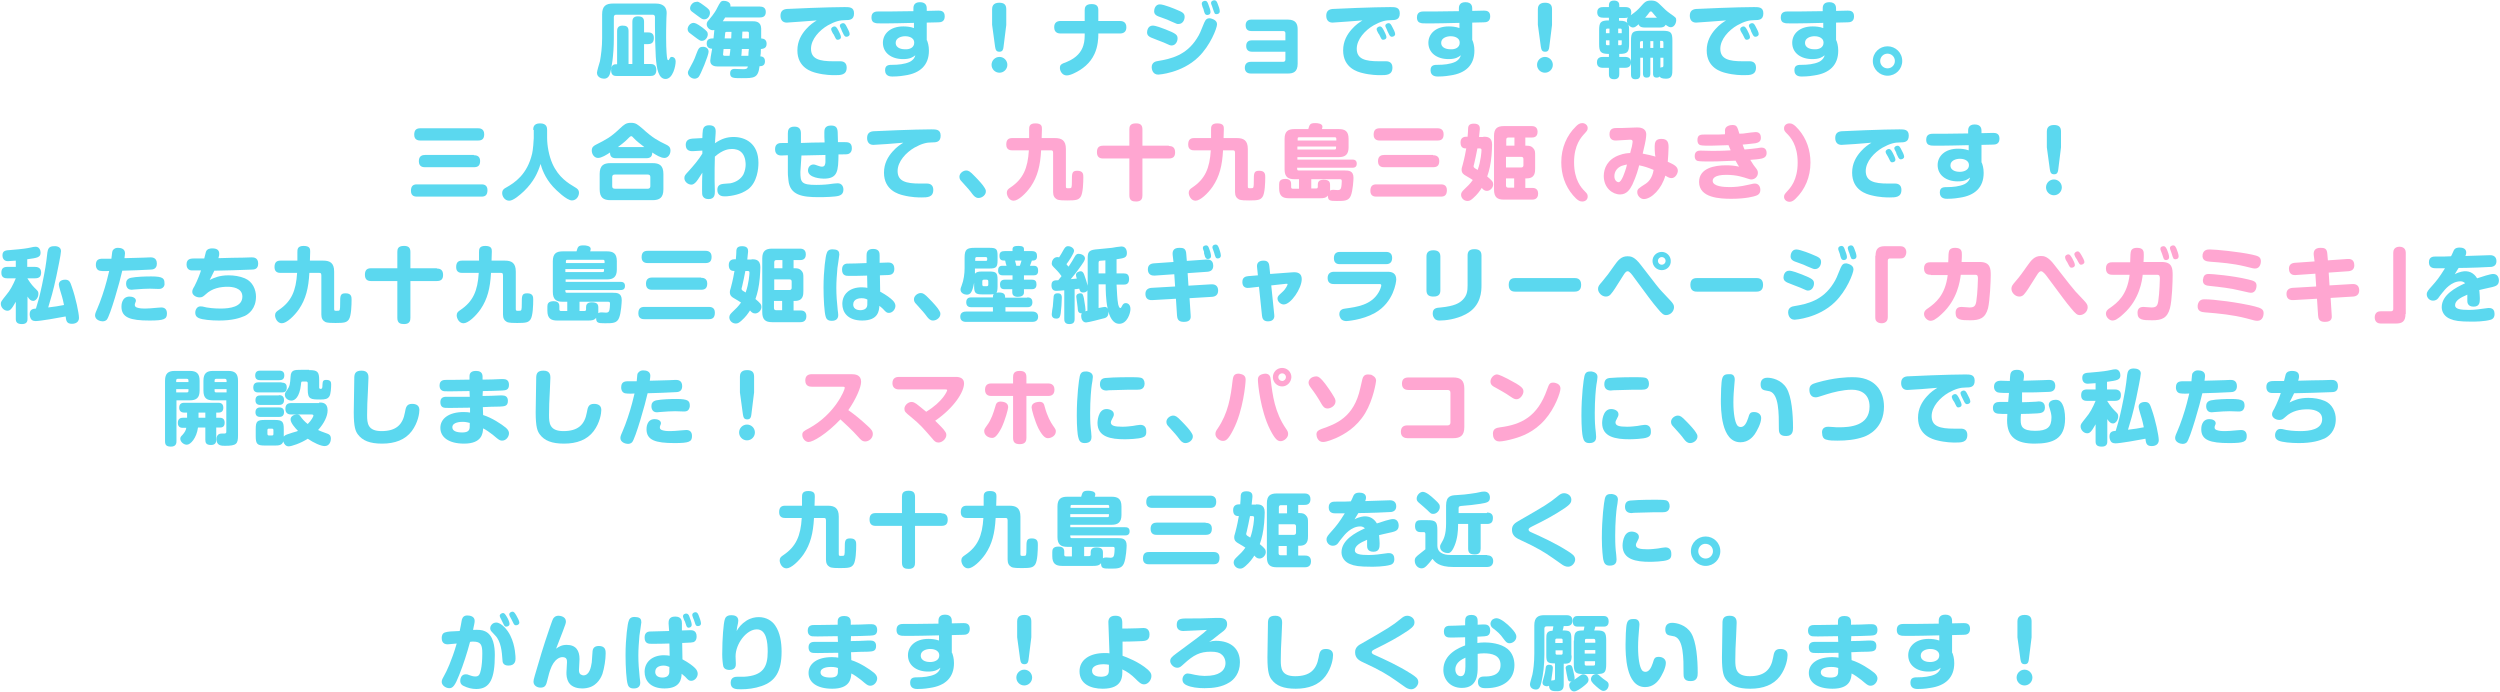 <?xml version="1.0" encoding="utf-8"?>
<!-- Generator: Adobe Illustrator 25.4.0, SVG Export Plug-In . SVG Version: 6.00 Build 0)  -->
<svg version="1.1" id="レイヤー_1" xmlns="http://www.w3.org/2000/svg" xmlns:xlink="http://www.w3.org/1999/xlink" x="0px"
	 y="0px" width="918px" height="254px" viewBox="0 0 918 254" style="enable-background:new 0 0 918 254;" xml:space="preserve">
<style type="text/css">
	.st0{fill:#5BD8EF;}
	.st1{fill:#FFA6D1;}
</style>
<g>
	<path class="st0" d="M240.6,1.3c1,0,4.2,0,4.2,3.5c0,0.3-0.1,1.7-0.1,2c-0.1,2.3-0.1,6.2-0.1,7c0,4.8,0.3,7.5,0.4,7.7
		c0,0.1,0.1,0.6,0.4,0.6c0.2,0,0.2-0.1,0.5-0.6c0.2-0.5,0.5-0.6,0.8-0.6c0.2,0,1.4,0.1,1.4,1.7c0,1.6-1,6.4-3.7,6.4
		c-2.6,0-3.3-3.7-3.6-8.2c-0.2-3.4-0.3-7.8-0.3-11.3c0-0.5,0-2.7,0-3.2c0-0.2,0-0.9-0.9-0.9h-13.3c-0.6,0-0.9,0.3-0.9,0.9V14
		c0,6.6-0.9,11.2-1.3,12.6c-0.2,0.9-0.7,2.3-2.3,2.3c-0.9,0-2.6-0.5-2.6-2.2c0-0.5,0.9-3.6,1.1-4.2c0.4-2.2,0.8-5.2,0.8-8.5V5.3
		c0-3.1,1.4-4,4-4H240.6z M232.2,23.4V8c0-0.8,0.2-2,2-2c1.5,0,2.3,0.5,2.3,2v3.9h1.4c0.6,0,2.2,0,2.2,2c0,1.5-0.6,2.3-2.2,2.3h-1.4
		v7.3h2.3c0.8,0,2.2,0.1,2.2,2.2c0,2-1.2,2.2-2.2,2.2h-12.4c-0.6,0-2,0-2-2.1c0-1,0.3-2.2,1.7-2.2h0.5V11.4c0-0.8,0.2-2,2-2
		c1.4,0,2.2,0.4,2.2,2v12.1H232.2z"/>
	<path class="st0" d="M260.2,19c0,1.3-3,8.6-3.7,9.3c-0.4,0.4-1,0.6-1.4,0.6c-1.3,0-2.5-1.1-2.5-2.2c0-0.5,0.1-0.6,1.2-2.7
		c1-1.7,1.8-3.8,1.9-4.2c0.7-1.8,1-2.6,2.3-2.6C258.9,17.1,260.2,17.6,260.2,19z M257.9,10.1c1.7,1.3,2,1.7,2,2.5
		c0,1-0.8,2.4-2.2,2.4c-0.6,0-0.9-0.2-2.9-1.7c-0.3-0.2-1.4-1.1-1.7-1.3c-0.2-0.2-0.6-0.6-0.6-1.3c0-1,0.9-2.3,2.2-2.3
		C255.3,8.5,255.7,8.5,257.9,10.1z M258.6,2.1c1.7,1.2,2.1,1.7,2.1,2.6c0,1-0.7,2.4-2.1,2.4c-0.7,0-0.8-0.1-2.6-1.4
		c-0.3-0.2-1.7-1.3-2-1.5c-0.5-0.4-0.6-0.8-0.6-1.2c0-1,1-2.3,2.2-2.3C256.2,0.5,256.6,0.6,258.6,2.1z M263.4,24.4
		c-0.8,0-2.6-0.2-2.6-2.1c0-0.2,0.1-0.8,0.2-1.6c0.1-0.5,0.3-1.7,0.5-2.8c-1.5-0.1-2-0.8-2-2c0-1.8,1.6-1.8,2.5-1.8
		c0.2-1.5,0.2-2.4,0.3-3.1c-0.2,0-0.3,0.1-0.5,0.1c-1.3,0-2.3-1.1-2.3-2.2c0-0.6,0.3-1.1,0.8-1.6c2-2.3,2.9-4,3-4.3
		c1.2-2.3,1.4-2.7,2.5-2.7c0.4,0,2.7,0.2,2.4,2.1h10.8c1.1,0,2.2,0.4,2.2,2c0,2-1.6,2-2.2,2h-12.7c-0.1,0.2-0.5,0.8-0.9,1.4h10.8
		c1.1,0,3.2,0,3.3,2.6c0,0.6,0,0.7,0,3.7c1.1,0.1,2,0.5,2,2c0,1.8-1.5,1.8-2.1,1.9c0,1.1-0.1,2.3-0.2,2.7c0.4,0,1.7,0.1,1.7,1.8
		c0,1.8-1.4,1.8-2,1.8c-0.5,4.4-2,4.4-6.6,4.4c-3,0-4.2,0-4.2-1.8c0-1.6,1.3-1.6,1.7-1.6c0.4,0,2.6,0.1,3,0.1c0.8,0,1.7,0,1.8-1
		H263.4z M267.9,20.5c0.2-1.1,0.2-1.6,0.3-2.5h-2.5c0,0.3-0.2,1.7-0.2,2c0,0.2,0.1,0.5,0.6,0.5H267.9z M266.9,11.7
		c-0.2,0-0.5,0-0.6,0.3c0,0.1-0.2,1.8-0.2,2.1h2.4c0-0.4,0.1-2,0.1-2.4H266.9z M274.8,20.5c0-0.4,0.1-2.2,0.2-2.5h-2.6
		c-0.1,1.8-0.1,2-0.2,2.5H274.8z M272.6,11.7c0,0.9-0.1,1.1-0.1,2.4h2.5c0-0.1,0-1.7,0-2c0-0.3-0.2-0.5-0.6-0.5H272.6z"/>
	<path class="st0" d="M288.9,8.3c-1.6,0-2.3-1.1-2.3-2.5c0-1.3,0.5-2.3,2.2-2.5c1.3-0.1,15.5-0.7,21.4-0.7c1.7,0,3.4,0,3.4,2.3
		c0,2.4-1.6,2.5-3.3,2.5c-1.8,0-3.6,0.4-6.3,1.9c-3.1,1.8-6.2,5.1-6.2,8.6c0,3.8,3.1,4.6,8.2,4.6h2.6c1.1,0,2.3,0.5,2.3,2.3
		c0,2.8-2.2,2.8-4.4,2.8c-0.9,0-3.6,0-6.7-0.8c-1.6-0.4-7-1.8-7-8.3c0-3.4,1.5-5.9,3.2-7.8c1.5-1.7,2.8-2.5,3.9-3.2
		C298.3,7.6,289.7,8.3,288.9,8.3z M305.4,11.4c-0.1-0.2-0.2-0.5-0.2-0.7c0-0.6,0.8-1,1.2-1c0.5,0,0.8,0.3,1.4,1.4
		c0.2,0.4,1,1.9,1,2.5c0,0.8-0.8,1-1.2,1c-0.2,0-0.5,0-0.8-0.6c-0.1-0.2-0.6-1.2-0.7-1.4C306,12.6,305.5,11.7,305.4,11.4z
		 M308.5,9.9c-0.1-0.2-0.1-0.4-0.1-0.5c0-0.6,0.8-0.9,1.2-0.9c0.6,0,0.9,0.5,1.4,1.5c0.4,0.7,1,1.9,1,2.5c0,0.7-0.7,1-1.2,1
		c-0.2,0-0.5,0-0.9-0.6c-0.1-0.2-0.6-1.2-0.7-1.4C309.1,11.1,308.6,10.1,308.5,9.9z"/>
	<path class="st0" d="M340.4,14.8c0.3,0.8,0.7,2,0.7,3.8c0,5.3-3.2,8.3-8.8,9.1c-2.2,0.4-4.2,0.4-4.6,0.4c-0.6,0-2.7,0-2.7-2.3
		c0-2,1.4-2,2.9-2c1.7,0,4.3-0.2,6.2-1.1c1.5-0.8,1.9-1.9,2-2.4c-0.9,0.7-1.9,1.4-4.5,1.4c-4.3,0-7.4-2.3-7.4-6c0-3.2,2.6-6,7.5-6
		c1.1,0,2.5,0.1,3.9,0.6l0-1.9c-5.3,0.1-7.2,0.2-10.5,0.2c-3,0-3.3,0-3.8-0.2c-0.5-0.1-1.3-0.5-1.3-2c0-2.1,1.6-2.2,2.7-2.2
		c0.8,0,4.2,0,4.9,0c3.2,0,4.6-0.1,7.8-0.1l0-0.8c0-0.6-0.1-2.5,2.4-2.5s2.5,1.8,2.5,2.4v0.8c0.7,0,3.6-0.1,4.3-0.1
		c1,0,2.3,0.2,2.3,2.1c0,2-1.4,2.2-2.4,2.2c-0.6,0-1,0-4.2,0.1V14.8z M335.7,15.7c0-2.3-2.8-2.4-3.3-2.4c-1.4,0-3.5,0.6-3.5,2.4
		c0,2.2,2.6,2.4,3.4,2.4C334,18.2,335.7,17.5,335.7,15.7z"/>
	<path class="st0" d="M369.9,23.8c0,1.6-1.3,2.9-2.9,2.9c-1.6,0-2.9-1.3-2.9-2.9s1.3-2.9,2.9-2.9C368.6,20.9,369.9,22.2,369.9,23.8z
		 M368.5,17.2c-0.1,0.9-0.3,1.8-1.5,1.8c-1.2,0-1.4-0.7-1.6-1.8l-1.1-8.1V3.4c0-0.8,0.2-2.4,2.6-2.4c1.9,0,2.6,0.8,2.6,2.4v5.8
		L368.5,17.2z"/>
	<path class="st0" d="M403.3,12.9c0,1-0.1,4.1-1.4,6.9c-1.6,3.5-4.5,5.7-7.5,7.1c-0.8,0.4-1.9,0.8-2.7,0.8c-1.7,0-2.5-1.7-2.5-2.7
		c0-1.3,0.5-1.5,2.6-2.3c3.6-1.5,5.3-3.7,6-6c0.5-1.5,0.5-3.5,0.5-3.6v-0.8h-8.8c-0.7,0-2.4-0.1-2.4-2.3c0-1.6,0.9-2.3,2.4-2.3h8.8
		v-4c0-1,0.3-2.2,2.5-2.2c1.7,0,2.5,0.6,2.5,2.2v4h7.9c0.8,0,2.4,0.2,2.4,2.3c0,1.6-0.9,2.3-2.4,2.3h-7.9V12.9z"/>
	<path class="st0" d="M427.3,15.6c-0.7-0.3-4-1.5-4.6-1.8c-0.7-0.3-1.5-0.8-1.5-1.9c0-0.6,0.3-2.5,2.1-2.5c1.1,0,3.4,0.9,4.7,1.4
		c3.8,1.5,4.4,2,4.4,3.3c0,1.1-0.7,2.6-2.2,2.6C429.7,16.7,429.5,16.6,427.3,15.6z M446.9,8.9c0,1.4-2.5,7.9-6.9,12.1
		c-6.1,5.9-14.6,6.4-14.7,6.4c-2.1,0-2.4-2.1-2.4-2.7c0-1.9,1.6-2.2,2.3-2.3c4.8-0.8,10.4-2.1,14.3-8.3c1.1-1.7,1.3-2.4,2.7-5.8
		c0.6-1.4,1.2-1.6,2.1-1.6C444.7,6.8,446.9,7.2,446.9,8.9z M429.9,7.8c-0.8-0.4-1.5-0.7-3.5-1.4c-1.5-0.5-2.6-0.9-2.6-2.3
		c0-0.7,0.4-2.5,2.1-2.5c1.5,0,5.8,1.8,6,1.9c2.2,0.9,3.1,1.3,3.1,2.7c0,1.1-0.7,2.6-2.2,2.6C432.3,8.9,432.2,8.8,429.9,7.8z
		 M441.4,1.9c-0.1-0.2-0.1-0.4-0.1-0.6c0-0.8,0.9-1,1.2-1c0.6,0,0.9,0.4,1.2,1.3c0.5,1.2,0.8,2.3,0.8,2.8c0,1.1-1.1,1.1-1.2,1.1
		c-0.4,0-0.8-0.2-1-0.8c-0.1-0.2-0.4-1.2-0.4-1.4C441.7,3,441.4,2.1,441.4,1.9z M444.8,1.6c-0.1-0.2-0.1-0.5-0.1-0.5
		c0-0.8,0.9-1,1.2-1c0.6,0,0.9,0.4,1.2,1.2c0.4,0.9,0.8,2.2,0.8,2.8c0,1.1-1.1,1.1-1.2,1.1C446,5.2,446,5,445.3,3
		C445.3,2.8,444.9,1.9,444.8,1.6z"/>
	<path class="st0" d="M459.7,19c-0.9,0-2.1-0.4-2.1-2.1c0-1.7,1.1-2.1,2.1-2.1H472v-2.6c0-0.4-0.2-0.8-0.8-0.8h-11.7
		c-0.6,0-2.1-0.1-2.1-2.1c0-1.3,0.7-2.1,2.1-2.1h13.4c3.1,0,3.6,1.8,3.6,3.6v12.6c0,3.1-1.7,3.6-3.6,3.6h-13.6
		c-1.7,0-2.2-1.1-2.2-2.1c0-1.4,0.8-2.2,2.2-2.2h11.9c0.5,0,0.8-0.3,0.8-0.8V19H459.7z"/>
	<path class="st0" d="M489.3,8.3c-1.6,0-2.3-1.1-2.3-2.5c0-1.3,0.5-2.3,2.2-2.5c1.3-0.1,15.5-0.7,21.4-0.7c1.7,0,3.4,0,3.4,2.3
		c0,2.4-1.6,2.5-3.3,2.5c-1.8,0-3.6,0.4-6.3,1.9c-3.1,1.8-6.2,5.1-6.2,8.6c0,3.8,3.1,4.6,8.2,4.6h2.6c1.1,0,2.3,0.5,2.3,2.3
		c0,2.8-2.2,2.8-4.4,2.8c-0.9,0-3.6,0-6.7-0.8c-1.6-0.4-7-1.8-7-8.3c0-3.4,1.5-5.9,3.2-7.8c1.5-1.7,2.8-2.5,3.9-3.2
		C498.7,7.6,490.1,8.3,489.3,8.3z M505.7,11.4c-0.1-0.2-0.2-0.5-0.2-0.7c0-0.6,0.8-1,1.2-1c0.5,0,0.8,0.3,1.4,1.4
		c0.2,0.4,1,1.9,1,2.5c0,0.8-0.8,1-1.2,1c-0.2,0-0.5,0-0.8-0.6c-0.1-0.2-0.6-1.2-0.7-1.4C506.3,12.6,505.8,11.7,505.7,11.4z
		 M508.8,9.9c-0.1-0.2-0.1-0.4-0.1-0.5c0-0.6,0.8-0.9,1.2-0.9c0.6,0,0.9,0.5,1.4,1.5c0.4,0.7,1,1.9,1,2.5c0,0.7-0.7,1-1.2,1
		c-0.2,0-0.5,0-0.9-0.6c-0.1-0.2-0.6-1.2-0.7-1.4C509.4,11.1,508.9,10.1,508.8,9.9z"/>
	<path class="st0" d="M540.7,14.8c0.3,0.8,0.7,2,0.7,3.8c0,5.3-3.2,8.3-8.8,9.1c-2.2,0.4-4.2,0.4-4.6,0.4c-0.6,0-2.7,0-2.7-2.3
		c0-2,1.4-2,2.9-2c1.7,0,4.3-0.2,6.2-1.1c1.5-0.8,1.9-1.9,2-2.4c-0.9,0.7-1.9,1.4-4.5,1.4c-4.3,0-7.4-2.3-7.4-6c0-3.2,2.6-6,7.5-6
		c1.1,0,2.5,0.1,3.9,0.6l0-1.9c-5.3,0.1-7.2,0.2-10.5,0.2c-3,0-3.3,0-3.8-0.2c-0.5-0.1-1.3-0.5-1.3-2c0-2.1,1.6-2.2,2.7-2.2
		c0.8,0,4.2,0,4.9,0c3.2,0,4.6-0.1,7.8-0.1l0-0.8c0-0.6-0.1-2.5,2.4-2.5s2.5,1.8,2.5,2.4v0.8c0.7,0,3.6-0.1,4.3-0.1
		c1,0,2.3,0.2,2.3,2.1c0,2-1.4,2.2-2.4,2.2c-0.6,0-1,0-4.2,0.1V14.8z M536,15.7c0-2.3-2.8-2.4-3.3-2.4c-1.4,0-3.5,0.6-3.5,2.4
		c0,2.2,2.6,2.4,3.4,2.4C534.3,18.2,536,17.5,536,15.7z"/>
	<path class="st0" d="M570.2,23.8c0,1.6-1.3,2.9-2.9,2.9c-1.6,0-2.9-1.3-2.9-2.9s1.3-2.9,2.9-2.9C568.9,20.9,570.2,22.2,570.2,23.8z
		 M568.9,17.2c-0.1,0.9-0.3,1.8-1.5,1.8c-1.2,0-1.4-0.7-1.6-1.8l-1.1-8.1V3.4c0-0.8,0.2-2.4,2.6-2.4c1.9,0,2.6,0.8,2.6,2.4v5.8
		L568.9,17.2z"/>
	<path class="st0" d="M603.8,10.1c-0.6,0-1.8-0.1-2.1-1.2c-0.9,0.8-1.4,1.2-2.1,1.2c-0.3,0-1.1-0.2-1.6-1c0.2,0.7,0.2,1.2,0.2,2.1
		v4.9c0,3-0.5,3.7-3.6,3.7v1.1h2.1c1.3,0,2.2,0.5,2.2,2c0,1.8-1.4,2-2.2,2h-2.1v2.3c0,0.8-0.2,1.9-1.9,1.9c-1.9,0-1.9-1.3-1.9-1.9
		v-2.3h-2.2c-1.3,0-2.2-0.5-2.2-2c0-1.9,1.5-2,2.2-2h2.2v-1.1c-3.1,0-3.6-0.8-3.6-3.7v-4.9c0-3,0.5-3.7,3.6-3.7V6.5h-2.1
		c-0.9,0-2.2-0.2-2.2-2c0-1.9,1.7-1.9,2.2-1.9h2.1V1.9c0-1.4,1-1.7,1.9-1.7c0.8,0,1.9,0.3,1.9,1.7v0.7h2.2c1.5,0,2.2,0.6,2.2,2
		c0,0.4-0.1,0.7-0.2,1c1.9-1.3,2.9-2.3,3.5-3c1.7-1.9,2.1-2.4,4-2.4c1.7,0,2.3,0.5,3.8,2c1.2,1.2,1.8,1.8,3.2,2.8
		c2,1.4,2.2,1.5,2.2,2.4c0,1.1-0.7,2.6-2,2.6c-0.6,0-1.2-0.4-1.9-0.9c-0.4,1-1.7,1-2,1H603.8z M591,12.2v-1.7h-0.8
		c-0.3,0-0.5,0.2-0.5,0.5v1.2H591z M591,14.8h-1.3v1.3c0,0.4,0.2,0.5,0.5,0.5h0.8V14.8z M594.2,12.2h1.3V11c0-0.4-0.2-0.5-0.5-0.5
		h-0.8V12.2z M594.2,14.8v1.8h0.8c0.4,0,0.5-0.2,0.5-0.5v-1.3H594.2z M594.5,6.5v1.1c2.2,0,2.6,0.4,3.1,0.9
		c-0.1-0.2-0.2-0.5-0.2-0.8c0-0.5,0.1-0.9,0.4-1.3c-0.3,0.1-0.5,0.2-1.1,0.2H594.5z M614.1,25.3c0,2,0,3.6-2.3,3.6
		c-1.7,0-2.1-0.4-2.4-0.8c-0.2,0.2-0.4,0.4-1.1,0.4c-1.3,0-1.3-1-1.3-1.5v-5.8h-1V27c0,1.3-0.6,1.5-1.4,1.5c-1.2,0-1.3-0.9-1.3-1.5
		v-5.8h-1v6.1c0,1.5-0.7,1.8-1.8,1.8c-1.5,0-1.6-1.1-1.6-1.8V15c0-3.2,0.6-3.7,3.7-3.7h7.8c3.2,0,3.7,0.6,3.7,3.7V25.3z M603.3,17.6
		v-2.5h-0.5c-0.4,0-0.6,0.2-0.6,0.6v2H603.3z M608.4,6.5c-0.5-0.5-1.1-1.3-1.7-2c-0.1-0.2-0.3-0.3-0.5-0.3c-0.3,0-0.4,0.2-0.5,0.3
		c-0.5,0.7-1,1.3-1.6,2H608.4z M607.1,15.1H606v2.5h1.1V15.1z M609.7,17.6h1.1v-2c0-0.4-0.2-0.6-0.6-0.6h-0.6V17.6z M610.8,21.2
		h-1.1v3.7c0.2-0.2,0.2-0.2,0.6-0.2c0.5,0,0.5-0.5,0.5-0.6V21.2z"/>
	<path class="st0" d="M622.8,8.3c-1.6,0-2.3-1.1-2.3-2.5c0-1.3,0.5-2.3,2.2-2.5c1.3-0.1,15.5-0.7,21.4-0.7c1.7,0,3.4,0,3.4,2.3
		c0,2.4-1.6,2.5-3.3,2.5c-1.8,0-3.6,0.4-6.3,1.9c-3.1,1.8-6.2,5.1-6.2,8.6c0,3.8,3.1,4.6,8.2,4.6h2.6c1.1,0,2.3,0.5,2.3,2.3
		c0,2.8-2.2,2.8-4.4,2.8c-0.9,0-3.6,0-6.7-0.8c-1.6-0.4-7-1.8-7-8.3c0-3.4,1.5-5.9,3.2-7.8c1.5-1.7,2.8-2.5,3.9-3.2
		C632.2,7.6,623.6,8.3,622.8,8.3z M639.2,11.4c-0.1-0.2-0.2-0.5-0.2-0.7c0-0.6,0.8-1,1.2-1c0.5,0,0.8,0.3,1.4,1.4
		c0.2,0.4,1,1.9,1,2.5c0,0.8-0.8,1-1.2,1c-0.2,0-0.5,0-0.8-0.6c-0.1-0.2-0.6-1.2-0.7-1.4C639.9,12.6,639.3,11.7,639.2,11.4z
		 M642.3,9.9c-0.1-0.2-0.1-0.4-0.1-0.5c0-0.6,0.8-0.9,1.2-0.9c0.6,0,0.9,0.5,1.4,1.5c0.4,0.7,1,1.9,1,2.5c0,0.7-0.7,1-1.2,1
		c-0.2,0-0.5,0-0.9-0.6c-0.1-0.2-0.6-1.2-0.7-1.4C643,11.1,642.4,10.1,642.3,9.9z"/>
	<path class="st0" d="M674.3,14.8c0.3,0.8,0.7,2,0.7,3.8c0,5.3-3.2,8.3-8.8,9.1c-2.2,0.4-4.2,0.4-4.6,0.4c-0.6,0-2.7,0-2.7-2.3
		c0-2,1.4-2,2.9-2c1.7,0,4.3-0.2,6.2-1.1c1.5-0.8,1.9-1.9,2-2.4c-0.9,0.7-1.9,1.4-4.5,1.4c-4.3,0-7.4-2.3-7.4-6c0-3.2,2.6-6,7.5-6
		c1.1,0,2.5,0.1,3.9,0.6l0-1.9c-5.3,0.1-7.2,0.2-10.5,0.2c-3,0-3.3,0-3.8-0.2c-0.5-0.1-1.3-0.5-1.3-2c0-2.1,1.6-2.2,2.7-2.2
		c0.8,0,4.2,0,4.9,0c3.2,0,4.6-0.1,7.8-0.1l0-0.8c0-0.6-0.1-2.5,2.4-2.5s2.5,1.8,2.5,2.4v0.8c0.7,0,3.6-0.1,4.3-0.1
		c1,0,2.3,0.2,2.3,2.1c0,2-1.4,2.2-2.4,2.2c-0.6,0-1,0-4.2,0.1V14.8z M669.6,15.7c0-2.3-2.8-2.4-3.3-2.4c-1.4,0-3.5,0.6-3.5,2.4
		c0,2.2,2.6,2.4,3.4,2.4C667.9,18.2,669.6,17.5,669.6,15.7z"/>
	<path class="st0" d="M698.5,22.4c0,3-2.4,5.4-5.4,5.4c-2.9,0-5.4-2.4-5.4-5.4c0-3.1,2.5-5.4,5.4-5.4C696,17,698.5,19.3,698.5,22.4z
		 M690.4,22.4c0,1.5,1.2,2.7,2.7,2.7s2.7-1.2,2.7-2.7c0-1.6-1.3-2.7-2.7-2.7C691.6,19.7,690.4,20.9,690.4,22.4z"/>
	<path class="st0" d="M176.8,67.7c0.5,0,2.2,0,2.2,2.1c0,2-1,2.4-2.2,2.4h-23.7c-0.5,0-2.2,0-2.2-2.1c0-1.9,0.9-2.4,2.2-2.4H176.8z
		 M175.5,47.1c0.5,0,2.3,0,2.3,2.2c0,1.9-1,2.3-2.3,2.3h-21.1c-0.5,0-2.3,0-2.3-2.1c0-1.9,0.9-2.4,2.3-2.4H175.5z M174,57
		c0.5,0,2.3,0,2.3,2.1c0,1.9-1,2.3-2.3,2.3h-17.9c-0.6,0-2.3,0-2.3-2.2c0-2,1.3-2.3,2.3-2.3H174z"/>
	<path class="st0" d="M195.8,47.7c0-0.7,0-2.4,2.5-2.4c2.5,0,2.6,1.6,2.6,2.4v2.9c0,3,0.7,6.6,1.9,9.4c2.3,5.2,5.9,7.3,8.4,8.8
		c0.7,0.4,1.4,0.9,1.4,2c0,1.2-0.9,2.8-2.6,2.8c-1.9,0-5.8-3.8-6.9-5c-3.1-3.4-4.2-6.9-4.6-8.4c-1,3.2-2.5,6.5-6.1,10
		c-1.5,1.4-3.9,3.5-5.4,3.5c-1.6,0-2.6-1.5-2.6-2.8c0-1.2,0.8-1.7,1.4-2c3.2-1.8,7.8-4.8,9.6-12.5c0.3-1.1,0.6-4.9,0.6-5.7V47.7z"/>
	<path class="st0" d="M226.2,58.1c-1.7,0-2.2-0.8-2.2-2.1c-1.2,0.8-3.1,2-4.4,2c-1.4,0-2.3-1.4-2.3-2.7c0-1.3,0.7-1.7,1.4-2.1
		c4.1-2.1,5.4-2.7,8.9-6c1.6-1.5,2.3-2.1,4.1-2.1c1.8,0,2.4,0.6,4.2,2.1c3.8,3.5,5.8,4.5,8.7,5.9c0.8,0.4,1.6,0.8,1.6,2.2
		c0,1.5-1,2.7-2.2,2.7c-1.4,0-3.1-1.1-4.5-2c0,1.5-0.7,2.1-2.2,2.1H226.2z M243.6,69.5c0,3.1-1.4,4-4,4h-15.4c-2.6,0-4-0.9-4-4v-5.6
		c0-3.2,1.5-4,4-4h15.4c2.5,0,4,0.8,4,4V69.5z M238.8,65c0-0.6-0.3-0.9-0.9-0.9h-12.2c-0.7,0-0.9,0.4-0.9,0.9v3.4
		c0,0.6,0.3,0.9,1,0.9h12.1c0.6,0,0.9-0.4,0.9-0.9V65z M236.6,54c-1.4-1.1-2.8-2.1-3.9-3.3c-0.4-0.5-0.7-0.7-0.9-0.7
		c-0.3,0-0.7,0.4-0.8,0.5c-0.7,0.7-1.5,1.6-4.1,3.5H236.6z"/>
	<path class="st0" d="M257.9,55.3l-3.4,0.2c-0.5,0-2.7,0.2-2.7-2.3c0-2,1.6-2.2,2.4-2.3l3.7-0.2c0-0.6,0.1-2.6,0.2-3
		c0.2-1,0.8-1.7,2.3-1.7c1.5,0,2.4,0.6,2.4,2.2c0,0.4,0,0.7-0.2,3.3c0,0.4,0,0.8-0.1,1.1c2.5-1.7,4.5-2.3,6.9-2.3
		c4.1,0,9.1,2.2,9.1,9.5c0,2-0.4,7.1-3.8,9.7c-1.4,1-3.2,1.9-6.3,2.4c-1.1,0.2-1.9,0.2-2.3,0.2c-0.6,0-2.7,0-2.7-2.4
		c0-2,1.6-2.1,2.3-2.2c0.3,0,2.2-0.2,2.5-0.2c2.1-0.4,3.9-1.6,4.8-3.3c0.6-1.3,0.8-2.6,0.8-3.5c0-0.5,0-2.7-1.2-4.2
		c-1.1-1.4-2.8-1.6-3.8-1.6c-1.2,0-3.3,0.2-6.3,2.8c-0.1,2.9-0.1,5.8-0.1,8.7c0,0.6,0.1,3.4,0.1,4c0,1.1,0,2.9-2.3,2.9
		c-1,0-1.7-0.3-2.1-1c-0.3-0.5-0.3-1-0.3-2.3c0-2.1,0-4.3,0.1-6.4c-1.7,2.7-1.8,2.8-2.3,3.4c-0.5,0.5-1,1-1.7,1
		c-1.3,0-2.6-1.1-2.6-2.4c0-0.9,0.3-1.2,1.6-2.6c1.8-2,3.6-4.1,5-6.4L257.9,55.3z"/>
	<path class="st0" d="M293.9,63.1c0,3.8,0.3,4.8,5.8,4.8c2.6,0,4.5-0.2,5.7-0.4c0.2,0,1.3-0.2,2.2-0.2c1.5,0,2.1,1.2,2.1,2.3
		c0,1.8-1.2,2.1-1.7,2.3c-1.3,0.4-5.2,0.5-7.4,0.5c-6,0-10.6-0.7-11.1-6.3c-0.2-1.9-0.2-2-0.2-2.8v-6.3c-0.4,0-2,0.1-2.4,0.1
		c-0.6,0-2.3-0.1-2.3-2.3c0-1.6,0.9-2,1.2-2.1c0.5-0.2,0.6-0.2,3.5-0.2V49c0-1.1,0.2-2.5,2.4-2.5c1.9,0,2.4,1.1,2.4,2.5l0,3.5
		c3.8-0.1,4.3-0.2,8.7-0.2c-0.1-1.2-0.1-2.9-0.1-3.6c0-0.9,0-2.6,2.4-2.6c1.6,0,2.4,0.5,2.5,2.4c0,0.7,0,1.2,0.1,3.7
		c1.5,0,2,0,2.6,0c0.9,0,2.5,0,2.5,2.2c0,1.4-0.7,1.9-1.2,2.1c-0.6,0.2-0.9,0.2-3.7,0.2c-0.1,6-0.2,8.9-5.4,8.9
		c-0.7,0-5.8-0.2-5.8-3c0-1.3,0.9-2.2,2-2.2c0.5,0,0.9,0.2,1.5,0.4c0.6,0.2,1.1,0.4,1.6,0.4c1.1,0,1.2-0.8,1.3-1.6
		c0-0.2,0-2.3,0-2.7c-4.1,0.1-4.6,0.1-8.8,0.2L293.9,63.1z"/>
	<path class="st0" d="M320.7,53.2c-1.6,0-2.3-1.1-2.3-2.5c0-1.3,0.5-2.3,2.2-2.5c1.3-0.1,15.5-0.7,21.4-0.7c1.7,0,3.4,0,3.4,2.3
		c0,2.4-1.6,2.5-3.3,2.5c-1.8,0-3.6,0.4-6.3,1.9c-3.1,1.8-6.2,5.1-6.2,8.6c0,3.8,3.1,4.6,8.2,4.6h2.6c1.1,0,2.3,0.5,2.3,2.3
		c0,2.8-2.2,2.8-4.4,2.8c-0.9,0-3.6,0-6.7-0.8c-1.6-0.4-7-1.8-7-8.3c0-3.4,1.5-5.9,3.2-7.8c1.5-1.7,2.8-2.5,3.9-3.2
		C330.1,52.6,321.5,53.2,320.7,53.2z"/>
	<path class="st0" d="M359.3,72.7c-1.1,0-1.7-0.8-2.2-1.4c-1.1-1.5-1.4-1.8-4.1-4.8c-0.3-0.3-0.7-0.8-0.7-1.6c0-1.3,1.4-2.3,2.5-2.3
		c0.8,0,1.4,0.3,3.1,2.1c1.5,1.5,3.1,3.3,3.6,4.2c0.3,0.5,0.5,0.8,0.5,1.3C362.1,71.5,360.7,72.7,359.3,72.7z"/>
	<path class="st1" d="M371.7,55.2c-0.5,0-2.2,0-2.2-2.1c0-1.9,0.9-2.4,2.2-2.4h6.2l0-3.1c0-1,0-2.3,2.3-2.3c2.4,0,2.4,1.2,2.4,2.1
		c0,0.1-0.1,3-0.1,3.3h4.9c2.4,0,4,0.8,4,4v13.7c0,0.7,0.1,0.8,1.4,0.7c0.7,0,0.8-0.2,0.8-2.6c0-2.9,0-3.8,2-3.8
		c2.2,0,2.2,1.4,2.2,2.4c0,1.8-0.1,5.9-1,7.2c-0.8,1.1-1.6,1.3-4.9,1.3c-1.1,0-3.1,0-3.8-0.4c-0.9-0.5-1.4-1.3-1.4-2.7V56.1
		c0-0.9-0.4-0.9-0.9-0.9h-3.5c-0.3,5.6-1.3,9.6-3.8,13.3c-1.8,2.6-4.6,5.2-6.3,5.2c-1.7,0-2.5-1.9-2.5-2.9s0.5-1.4,1.4-2
		c4.6-3.1,6.3-7,6.7-13.6H371.7z"/>
	<path class="st1" d="M429.2,53.6c1.1,0,2.3,0.4,2.3,2.3c0,1.3-0.4,2.3-2.3,2.3h-9.7v13.5c0,1-0.2,2.3-2.3,2.3
		c-1.4,0-2.5-0.3-2.5-2.3V58.2h-9.7c-1.5,0-2.2-0.8-2.2-2.3c0-1.3,0.4-2.4,2.2-2.4h9.7v-6c0-1,0.2-2.2,2.4-2.2
		c1.4,0,2.4,0.4,2.4,2.2v6H429.2z"/>
	<path class="st1" d="M438.5,55.2c-0.5,0-2.2,0-2.2-2.1c0-1.9,0.9-2.4,2.2-2.4h6.2l0-3.1c0-1,0-2.3,2.3-2.3c2.4,0,2.4,1.2,2.4,2.1
		c0,0.1-0.1,3-0.1,3.3h4.9c2.4,0,4,0.8,4,4v13.7c0,0.7,0.1,0.8,1.4,0.7c0.7,0,0.8-0.2,0.8-2.6c0-2.9,0-3.8,2-3.8
		c2.2,0,2.2,1.4,2.2,2.4c0,1.8-0.1,5.9-1,7.2c-0.8,1.1-1.6,1.3-4.9,1.3c-1.1,0-3.1,0-3.8-0.4c-0.9-0.5-1.4-1.3-1.4-2.7V56.1
		c0-0.9-0.4-0.9-0.9-0.9h-3.5c-0.3,5.6-1.3,9.6-3.8,13.3c-1.8,2.6-4.6,5.2-6.3,5.2c-1.7,0-2.5-1.9-2.5-2.9s0.5-1.4,1.4-2
		c4.6-3.1,6.3-7,6.7-13.6H438.5z"/>
	<path class="st1" d="M477,69.2v-3.4h-1.7c-2.3,0-3.6-0.8-3.6-3.6V51c0-2.8,1.3-3.6,3.6-3.6h5.1c0.5-1.7,0.6-2.2,2.6-2.2
		c0.9,0,2.6,0.2,2.6,1.3c0,0.3-0.1,0.6-0.2,0.9h6.2c2.2,0,3.6,0.7,3.6,3.6v3.1c0,2.7-1.3,3.6-3.6,3.6h-15.2v0.9h20.1
		c0.5,0,1.7,0,1.7,1.5c0,1.5-1.2,1.5-1.7,1.5h-20.2c0,0.6,0,1,0.5,1h16.9c1.6,0,3.3,0.1,3.3,2.7c0,0.6-0.2,4.7-1,6.6
		c-0.8,1.9-2.4,1.9-5.1,1.9c-2.6,0-3.3-0.1-3.3-2c-0.7,0.9-1.6,1-2.9,1h-11.4c-2.3,0-3.6-0.8-3.6-3.6v-1.5c0-0.9,0.2-2,2.3-2
		c2.1,0,2.1,1.4,2.1,2v1c0,0.4,0.2,0.6,0.6,0.6H477z M476.4,51.6h14.3V51c0-0.4-0.2-0.6-0.5-0.6H477c-0.4,0-0.5,0.2-0.5,0.6V51.6z
		 M490.7,53.8h-14.3v1.1h13.7c0.4,0,0.5-0.2,0.5-0.6V53.8z M483.3,69.2c0.4,0,0.6-0.2,0.6-0.6v-0.8c0-0.7,0.2-1.8,2.1-1.8
		c2,0,2.4,0.8,2.4,1.9v1.4c0,0.4,0,0.5,0,0.7c0.4-0.3,1-0.3,1.2-0.3c0.2,0,1.3,0.1,1.6,0.1c0.5,0,1-0.1,1.2-0.7
		c0.2-0.5,0.3-2,0.3-2.6c0-0.7-0.3-0.7-0.9-0.7h-10.3v3.4H483.3z"/>
	<path class="st1" d="M529.1,67.7c0.5,0,2.2,0,2.2,2.1c0,2-1,2.4-2.2,2.4h-23.7c-0.5,0-2.2,0-2.2-2.1c0-1.9,0.9-2.4,2.2-2.4H529.1z
		 M527.8,47.1c0.5,0,2.3,0,2.3,2.2c0,1.9-1,2.3-2.3,2.3h-21.1c-0.5,0-2.3,0-2.3-2.1c0-1.9,0.9-2.4,2.3-2.4H527.8z M526.2,57
		c0.5,0,2.3,0,2.3,2.1c0,1.9-1,2.3-2.3,2.3h-17.9c-0.6,0-2.3,0-2.3-2.2c0-2,1.3-2.3,2.3-2.3H526.2z"/>
	<path class="st1" d="M544.7,50.2c1.2,0,3.2,0,3.2,2.9c0,1.1-0.1,2.3-0.2,3.9c-0.3,3.3-0.8,5.5-1.6,7.8c1.8,1.5,2.2,2,2.2,2.9
		c0,1.3-1.2,2.4-2.3,2.4c-0.9,0-1.4-0.5-1.9-1.1c-0.7,1.1-1.6,2.4-3.2,3.8c-0.8,0.7-1.3,1-2,1c-1.4,0-2.4-1.1-2.4-2.3
		c0-0.8,0.5-1.3,1.1-1.9c1.2-1.1,2.3-2.2,3.2-3.5c-0.5-0.4-1.3-0.8-2.6-1.6c-0.7-0.4-1.5-0.9-1.5-2.2c0-0.4,0-0.5,0.4-1.8
		c0.7-2.6,1.1-4.8,1.3-6c-0.7,0-2.1,0-2.1-2.2c0-2,1.6-2.1,2.1-2.1h0.5c0.1-0.5,0.2-3,0.2-3.3c0.1-0.5,0.2-1.5,2.1-1.5
		c2.2,0,2.2,1.3,2.2,2c0,0.2-0.1,1.1-0.3,2.9H544.7z M542.5,54.5c-0.3,1.6-0.9,4.5-1.2,5.7c-0.1,0.5-0.2,0.6-0.2,0.8
		c0,0.4,0.2,0.6,0.5,0.8c0.2,0.1,0.9,0.5,1,0.6c1.2-3.3,1.4-6.9,1.4-7.2c0-0.3,0-0.7-0.6-0.7H542.5z M560.1,69h2.5
		c0.5,0,2.2,0,2.2,2.1c0,2.1-1.6,2.2-2.2,2.2h-10.4c-2.3,0-3.6-0.8-3.6-3.7V49.9c0-2.7,1.2-3.6,3.6-3.6h10.2c0.5,0,2.2,0,2.2,2.1
		s-1.6,2.1-2.2,2.1h-2.3v3h0.5c1.3,0,1.8,0.3,2.3,0.8c0.8,0.8,0.8,1.4,0.8,2.9v4.6c0,1.4,0,3.7-3.1,3.7h-0.5V69z M556.1,53.5v-3
		h-2.2c-0.5,0-0.8,0.2-0.8,0.8v2.2H556.1z M553,57.6v3.9h5.6c0.6,0,0.8-0.4,0.8-0.8v-2.3c0-0.5-0.2-0.8-0.8-0.8H553z M556.1,65.5
		H553v2.6c0,0.6,0.3,0.8,0.8,0.8h2.2V65.5z"/>
	<path class="st1" d="M578.7,46.4c0.6-0.6,1.3-1.2,2.3-1.2c1.1,0,2,0.8,2,1.8c0,0.8-0.3,1.1-1.1,2c-1.2,1.3-3.9,4.1-3.9,10.6
		s2.7,9.4,3.9,10.6c0.9,0.9,1.1,1.2,1.1,2c0,1.1-0.9,1.8-2,1.8c-0.8,0-1.7-0.3-3.4-2.3c-2.9-3.4-4.3-7.6-4.3-12.1
		C573.3,54.3,575.3,49.7,578.7,46.4z"/>
	<path class="st1" d="M607.7,52.6c0.2-0.7,0.5-1.6,2.4-1.6c2.3,0,2.6,1.4,2.6,3.1c0,1.6-0.2,3.8-0.3,5.3c2.2,1,3.7,1.7,3.7,3.3
		c0,1-0.9,2.7-2.3,2.7c-0.7,0-1.1-0.2-2.3-0.9c-1.3,4.8-5.1,8.6-7.9,8.6c-1.2,0-2.4-1.2-2.4-2.5c0-1.2,0.4-1.4,3.2-3.2
		c0.7-0.5,2.3-1.8,2.8-5c-2.1-0.9-3.4-1.3-5.3-1.7c-0.3,1.2-1,3.9-2.5,7.1c-0.9,1.8-2.1,3.6-4.5,3.6c-2.8,0-6-2.4-6-6.8
		c0-2.8,1.4-6.1,5.6-7.6c1.8-0.7,3.4-0.8,4.1-0.8c0.1-0.4,0.5-2.1,0.6-2.3c0.1-0.4,0.3-1.7,0.3-1.9c0-0.6-0.4-0.7-0.9-0.7
		c-0.8,0-4.5,0.3-5.2,0.3c-0.6,0-2.4,0-2.4-2.3c0-2.3,1.7-2.3,2.8-2.3h1.7c0.9,0,5.4-0.2,5.6-0.2c0.8,0,3.4,0,3.4,2.6
		c0,1.1-0.4,3.1-0.5,3.5c-0.1,0.6-0.7,3-0.8,3.5c2.2,0.4,3.2,0.7,4.7,1.1C607.6,56.9,607.5,53.3,607.7,52.6z M595.5,60.9
		c-1.5,0.6-2.7,1.9-2.7,3.8c0,1.7,1.1,2.2,1.5,2.2c0.6,0,1.1-0.8,1.7-2.1c1-2.5,1.3-3.7,1.4-4.4C596.6,60.6,596.1,60.7,595.5,60.9z"
		/>
	<path class="st1" d="M633.4,47.9c0-1.7,2-2,2.7-2c1.7,0,1.8,0.6,2.6,3.2c0.8,0,2.2-0.1,2.4-0.2c0.6-0.1,3-0.4,3.5-0.4
		c0.5,0,2,0,2,2.1c0,1.5-1.1,1.8-2,2c-1.1,0.2-4.1,0.4-4.7,0.5c0.4,1.1,0.5,1.4,0.7,1.8c1.9-0.2,3.4-0.3,4.7-0.5
		c1.1-0.2,1.2-0.2,1.6-0.2c1.8,0,1.8,1.7,1.8,2c0,1.1-0.6,1.7-1.7,2c-1.3,0.3-2.9,0.4-4.3,0.5c1.2,1.9,1.3,2.1,2.2,3.2
		c0.4,0.5,0.6,1,0.6,1.6c0,1.4-1.2,2.4-2.4,2.4c-0.2,0-0.5,0-1.3-0.3c-1.6-0.5-4-1.4-7.9-1.4c-4.4,0-5,1.4-5,2.2
		c0,2.1,4.2,2.3,6.2,2.3c1.6,0,3.8-0.1,7.1-0.9c1.7-0.4,1.8-0.4,2.2-0.4c1.4,0,2,1.2,2,2.3c0,1.6-1.1,2-1.7,2.2
		c-0.5,0.2-3.5,1.1-8.9,1.1c-4.2,0-11.9-0.3-11.9-6.2c0-5.1,5.8-6.1,9.8-6.1c1.6,0,3.2,0.1,4.9,0.5c-0.4-0.6-0.5-0.7-1.3-2.2
		c-7.1,0.3-7.7,0.3-9.6,0.3c-0.8,0-3.7,0-4.3-0.2c-0.5-0.1-1.1-0.6-1.1-1.8c0-1.8,1.3-2,2.1-2c0.7,0,3.7,0.1,4.3,0.1
		c0.5,0,4.1,0,6.8-0.2c-0.2-0.5-0.6-1.4-0.8-1.9c-4.5,0.1-5,0.2-6.6,0.2c-1.2,0-3.1,0-3.7-0.2c-0.5-0.1-1.1-0.6-1.1-1.9
		c0-2,1.3-2,2.7-2c0.8,0,4.4,0,5.1,0c0.4,0,2-0.1,2.3-0.1C633.5,48.7,633.4,48.3,633.4,47.9z"/>
	<path class="st1" d="M659.4,72.9c-0.6,0.6-1.3,1.2-2.3,1.2c-1.1,0-2-0.8-2-1.8c0-0.8,0.3-1.1,1.1-2c1.2-1.3,3.9-4.1,3.9-10.6
		s-2.7-9.4-3.9-10.6c-0.9-0.9-1.1-1.2-1.1-2c0-1.1,0.9-1.8,2-1.8c0.8,0,1.7,0.3,3.4,2.3c2.9,3.4,4.3,7.6,4.3,12.1
		C664.8,65,662.8,69.6,659.4,72.9z"/>
	<path class="st0" d="M676.2,53.2c-1.6,0-2.3-1.1-2.3-2.5c0-1.3,0.5-2.3,2.2-2.5c1.3-0.1,15.5-0.7,21.4-0.7c1.7,0,3.4,0,3.4,2.3
		c0,2.4-1.6,2.5-3.3,2.5c-1.8,0-3.6,0.4-6.3,1.9c-3.1,1.8-6.2,5.1-6.2,8.6c0,3.8,3.1,4.6,8.2,4.6h2.6c1.1,0,2.3,0.5,2.3,2.3
		c0,2.8-2.2,2.8-4.4,2.8c-0.9,0-3.6,0-6.7-0.8c-1.6-0.4-7-1.8-7-8.3c0-3.4,1.5-5.9,3.2-7.8c1.5-1.7,2.8-2.5,3.9-3.2
		C685.6,52.6,677,53.2,676.2,53.2z M692.6,56.4c-0.1-0.2-0.2-0.5-0.2-0.7c0-0.6,0.8-1,1.2-1c0.5,0,0.8,0.3,1.4,1.4
		c0.2,0.4,1,1.9,1,2.5c0,0.8-0.8,1-1.2,1c-0.2,0-0.5,0-0.8-0.6c-0.1-0.2-0.6-1.2-0.7-1.4C693.2,57.5,692.7,56.6,692.6,56.4z
		 M695.7,54.9c-0.1-0.2-0.1-0.4-0.1-0.5c0-0.6,0.8-0.9,1.2-0.9c0.6,0,0.9,0.5,1.4,1.5c0.4,0.7,1,1.9,1,2.5c0,0.7-0.7,1-1.2,1
		c-0.2,0-0.5,0-0.9-0.6c-0.1-0.2-0.6-1.2-0.7-1.4C696.4,56.1,695.8,55.1,695.7,54.9z"/>
	<path class="st0" d="M727.7,59.7c0.3,0.8,0.7,2,0.7,3.8c0,5.3-3.2,8.3-8.8,9.1c-2.2,0.4-4.2,0.4-4.6,0.4c-0.6,0-2.7,0-2.7-2.3
		c0-2,1.4-2,2.9-2c1.7,0,4.3-0.2,6.2-1.1c1.5-0.8,1.9-1.9,2-2.4c-0.9,0.7-1.9,1.4-4.5,1.4c-4.3,0-7.4-2.3-7.4-6c0-3.2,2.6-6,7.5-6
		c1.1,0,2.5,0.1,3.9,0.6l0-1.9c-5.3,0.1-7.2,0.2-10.5,0.2c-3,0-3.3,0-3.8-0.2c-0.5-0.1-1.3-0.5-1.3-2c0-2.1,1.6-2.2,2.7-2.2
		c0.8,0,4.2,0,4.9,0c3.2,0,4.6-0.1,7.8-0.1l0-0.8c0-0.6-0.1-2.5,2.4-2.5s2.5,1.8,2.5,2.4v0.8c0.7,0,3.6-0.1,4.3-0.1
		c1,0,2.3,0.2,2.3,2.1c0,2-1.4,2.2-2.4,2.2c-0.6,0-1,0-4.2,0.1V59.7z M723,60.7c0-2.3-2.8-2.4-3.3-2.4c-1.4,0-3.5,0.6-3.5,2.4
		c0,2.2,2.6,2.4,3.4,2.4C721.2,63.1,723,62.4,723,60.7z"/>
	<path class="st0" d="M757.1,68.8c0,1.6-1.3,2.9-2.9,2.9c-1.6,0-2.9-1.3-2.9-2.9s1.3-2.9,2.9-2.9C755.8,65.9,757.1,67.2,757.1,68.8z
		 M755.8,62.2c-0.1,0.9-0.3,1.8-1.5,1.8c-1.2,0-1.4-0.7-1.6-1.8l-1.1-8.1v-5.8c0-0.8,0.2-2.4,2.6-2.4c1.9,0,2.6,0.8,2.6,2.4v5.8
		L755.8,62.2z"/>
	<path class="st0" d="M10.1,98h2.7c0.6,0,2.3,0.1,2.3,2c0,1.6-0.7,2.2-2.3,2.2h-2.7v0.1c1.4,2.2,1.9,2.7,3.5,4.3
		c0.4,0.4,0.5,0.8,0.5,1.3c0,1.4-1,2.6-1.9,2.6c-0.8,0-1.4-0.5-2.1-1.6v8.2c0,0.5,0,1.9-2,1.9c-1.9,0-2.3-0.8-2.3-1.9v-6.3
		c-1.6,2.9-2.2,3.3-3.1,3.3c-1.3,0-2.4-1.3-2.4-2.5c0-0.8,0.1-0.9,2-3.3c1.4-1.6,2.5-3.7,3.5-6.1H2.7c-0.9,0-2.2-0.2-2.2-2
		c0-1.5,0.6-2.2,2.2-2.2h3.1v-2.3c-1.1,0.1-2.5,0.2-2.9,0.2c-1.7,0-2-1.4-2-2.1c0-1.8,1.2-1.9,3-2c4.8-0.4,5.9-0.6,7.3-0.9
		c0.8-0.2,1.4-0.3,1.9-0.3c1.4,0,1.8,1.4,1.8,2.2c0,1.7-1.2,1.9-4.9,2.4V98z M22.4,92.2c0,1.1-1.3,7.3-1.7,9.2
		c-1.2,5.7-2.1,8.5-3,11.5c2.5-0.3,3.8-0.5,5.8-0.9c-0.3-1.4-0.5-2.4-0.7-3c-0.2-0.7-1.2-3.8-1.2-4.5c0-1.6,1.7-1.8,2.3-1.8
		c1.6,0,1.9,0.9,2.5,2.7c1.4,3.9,2.6,9.7,2.6,11.3c0,2.2-2.3,2.2-2.6,2.2c-2,0-2.1-1.2-2.3-2.7c-2.5,0.5-9.4,1.7-11,1.7
		c-0.5,0-1-0.1-1.4-0.4c-0.7-0.6-0.8-1.7-0.8-2.1c0-1.8,1.1-2,2.3-2.1c0.5-1.6,1.3-4.2,2.2-8.5c1.2-5.8,1.5-7.6,2-12.1
		c0.2-1.1,0.4-2.3,2.4-2.3C21.1,90.3,22.4,90.8,22.4,92.2z"/>
	<path class="st0" d="M41.5,91.8c0.5-0.6,1.1-0.8,1.8-0.8c1.2,0,2.6,0.4,2.6,2c0,0.4-0.1,0.9-0.2,1.8c2.4-0.1,5.3-0.1,7.2-0.2
		c0.4,0,2-0.1,2.3-0.1c0.6,0,2.4,0,2.4,2.3c0,2-1.5,2.2-2.4,2.2c-3.1,0.2-6.9,0.3-10.3,0.4c-0.8,3.8-4.5,16.7-5.7,18
		c-0.2,0.2-0.7,0.6-1.5,0.6c-0.8,0-2.8-0.5-2.8-2.2c0-0.7,0.5-1.7,0.8-2.4c1.2-2.7,2.7-7.2,3.5-10.3c0.3-1.3,0.7-2.9,0.9-3.6
		c-1.7,0.1-3.5,0.1-4-0.3c-0.8-0.5-0.9-1.4-0.9-1.9c0-1.9,1-2.3,2.5-2.3h3.2C41.2,92.5,41.2,92.2,41.5,91.8z M54.9,117.7
		c-7.1,0-10.3-1.1-10.3-5.1c0-0.4,0-3.7,3-3.7c1.1,0,2.3,0.5,2.3,1.5c0,0.3-0.1,0.5-0.2,0.7c-0.2,0.5-0.2,0.6-0.2,0.9
		c0,0.5,0.3,0.9,1.4,1.1c0.8,0.2,1.8,0.2,2.5,0.2c0.8,0,2.4-0.1,4.4-0.3c0.4,0,1-0.1,1.4-0.1c1.4,0,2.1,0.8,2.1,2.2
		C61.3,117.2,60.3,117.7,54.9,117.7z M59.7,105.7c-0.4,0.3-0.8,0.4-1.5,0.4c-0.5,0-2.8-0.1-3.2-0.1c-1.9,0-2.7,0.1-5.6,0.3
		c-0.2,0-0.7,0.1-1.1,0.1c-2,0-2-2-2-2.3c0-0.9,0.4-1.8,1.8-2.1c1.9-0.4,5.4-0.5,7.4-0.5c4.5,0,4.9,0.8,4.9,2.6
		C60.5,104.5,60.3,105.3,59.7,105.7z"/>
	<path class="st0" d="M77,102.8c1.6-0.8,3.6-1.7,6.9-1.7c2,0,4.1,0.3,6,1.1c2.9,1.2,4.1,4.2,4.1,6.7c0,4.5-2.7,6.4-4.1,7.1
		c-1.9,0.8-4.5,1.7-9.5,1.7c-2.8,0-6.1-0.3-7.4-0.9c-0.4-0.2-1.3-0.6-1.3-2c0-1,0.6-2.3,1.9-2.3c0.5,0,0.7,0,2.3,0.4
		c0.5,0.1,2.5,0.4,5.1,0.4c3.4,0,8-0.6,8-4.4c0-3.3-3.9-3.6-5.4-3.6c-2.6,0-5.7,0.5-8.1,2.8c-0.8,0.7-1.2,1.1-2.2,1.1
		c-1.4,0-2.7-0.9-2.7-2c0-0.7,0.2-1.1,0.8-2.1c1.1-2.1,2.2-5,2.4-5.8c-0.7,0-2.9,0-3.4,0c-0.4,0-1.9-0.2-1.9-2.2
		c0-2.2,1.7-2.2,3.2-2.2c0.7,0,2.2,0,3.3,0c0.1-0.4,0.5-2.1,0.6-2.4c0.4-1.2,1.7-1.3,2.3-1.3c2.1,0,2.6,0.9,2.6,2
		c0,0.3,0,0.7-0.3,1.6c3.9-0.1,6.4-0.2,9.1-0.2c0.5,0,2.6-0.1,3.1-0.1c0.8,0,2.4,0.1,2.4,2.3c0,2.1-1.5,2.2-2.5,2.2
		c-4.2,0.2-9.5,0.3-13.6,0.4C77.6,101.7,77.5,101.8,77,102.8z"/>
	<path class="st0" d="M103,100.2c-0.5,0-2.2,0-2.2-2.1c0-1.9,0.9-2.4,2.2-2.4h6.2l0-3.1c0-1,0-2.3,2.3-2.3c2.4,0,2.4,1.2,2.4,2.1
		c0,0.1-0.1,3-0.1,3.3h4.9c2.4,0,4,0.8,4,4v13.7c0,0.7,0.1,0.8,1.4,0.7c0.7,0,0.8-0.2,0.8-2.6c0-2.9,0-3.8,2-3.8
		c2.2,0,2.2,1.4,2.2,2.4c0,1.8-0.1,5.9-1,7.2c-0.8,1.1-1.6,1.3-4.9,1.3c-1.1,0-3.1,0-3.8-0.4c-0.9-0.5-1.4-1.3-1.4-2.7v-14.4
		c0-0.9-0.4-0.9-0.9-0.9h-3.5c-0.3,5.6-1.3,9.6-3.8,13.3c-1.8,2.6-4.6,5.2-6.3,5.2c-1.7,0-2.5-1.9-2.5-2.9s0.5-1.4,1.4-2
		c4.6-3.1,6.3-7,6.7-13.6H103z"/>
	<path class="st0" d="M160.4,98.6c1.1,0,2.3,0.4,2.3,2.3c0,1.3-0.4,2.3-2.3,2.3h-9.7v13.5c0,1-0.2,2.3-2.3,2.3
		c-1.4,0-2.5-0.3-2.5-2.3v-13.5h-9.7c-1.5,0-2.2-0.8-2.2-2.3c0-1.3,0.4-2.4,2.2-2.4h9.7v-6c0-1,0.2-2.2,2.4-2.2
		c1.4,0,2.4,0.4,2.4,2.2v6H160.4z"/>
	<path class="st0" d="M169.7,100.2c-0.5,0-2.2,0-2.2-2.1c0-1.9,0.9-2.4,2.2-2.4h6.2l0-3.1c0-1,0-2.3,2.3-2.3c2.4,0,2.4,1.2,2.4,2.1
		c0,0.1-0.1,3-0.1,3.3h4.9c2.4,0,4,0.8,4,4v13.7c0,0.7,0.1,0.8,1.4,0.7c0.7,0,0.8-0.2,0.8-2.6c0-2.9,0-3.8,2-3.8
		c2.2,0,2.2,1.4,2.2,2.4c0,1.8-0.1,5.9-1,7.2c-0.8,1.1-1.6,1.3-4.9,1.3c-1.1,0-3.1,0-3.8-0.4c-0.9-0.5-1.4-1.3-1.4-2.7v-14.4
		c0-0.9-0.4-0.9-0.9-0.9h-3.5c-0.3,5.6-1.3,9.6-3.8,13.3c-1.8,2.6-4.6,5.2-6.3,5.2c-1.7,0-2.5-1.9-2.5-2.9s0.5-1.4,1.4-2
		c4.6-3.1,6.3-7,6.7-13.6H169.7z"/>
	<path class="st0" d="M208.3,114.2v-3.4h-1.7c-2.3,0-3.6-0.8-3.6-3.6V95.9c0-2.8,1.3-3.6,3.6-3.6h5.1c0.5-1.7,0.6-2.2,2.6-2.2
		c0.9,0,2.6,0.2,2.6,1.3c0,0.3-0.1,0.6-0.2,0.9h6.2c2.2,0,3.6,0.7,3.6,3.6V99c0,2.7-1.3,3.6-3.6,3.6h-15.2v0.9h20.1
		c0.5,0,1.7,0,1.7,1.5c0,1.5-1.2,1.5-1.7,1.5h-20.2c0,0.6,0,1,0.5,1h16.9c1.6,0,3.3,0.1,3.3,2.7c0,0.6-0.2,4.7-1,6.6
		c-0.8,1.9-2.4,1.9-5.1,1.9c-2.6,0-3.3-0.1-3.3-2c-0.7,0.9-1.6,1-2.9,1h-11.4c-2.3,0-3.6-0.8-3.6-3.6v-1.5c0-0.9,0.2-2,2.3-2
		c2.1,0,2.1,1.4,2.1,2v1c0,0.4,0.2,0.6,0.6,0.6H208.3z M207.7,96.6h14.3V96c0-0.4-0.2-0.6-0.5-0.6h-13.2c-0.4,0-0.5,0.2-0.5,0.6
		V96.6z M221.9,98.8h-14.3v1.1h13.7c0.4,0,0.5-0.2,0.5-0.6V98.8z M214.6,114.2c0.4,0,0.6-0.2,0.6-0.6v-0.8c0-0.7,0.2-1.8,2.1-1.8
		c2,0,2.4,0.8,2.4,1.9v1.4c0,0.4,0,0.5,0,0.7c0.4-0.3,1-0.3,1.2-0.3c0.2,0,1.3,0.1,1.6,0.1c0.5,0,1-0.1,1.2-0.7
		c0.2-0.5,0.3-2,0.3-2.6c0-0.7-0.3-0.7-0.9-0.7h-10.3v3.4H214.6z"/>
	<path class="st0" d="M260.3,112.7c0.5,0,2.2,0,2.2,2.1c0,2-1,2.4-2.2,2.4h-23.7c-0.5,0-2.2,0-2.2-2.1c0-1.9,0.9-2.4,2.2-2.4H260.3z
		 M259,92.1c0.5,0,2.3,0,2.3,2.2c0,1.9-1,2.3-2.3,2.3h-21.1c-0.5,0-2.3,0-2.3-2.1c0-1.9,0.9-2.4,2.3-2.4H259z M257.4,102
		c0.5,0,2.3,0,2.3,2.1c0,1.9-1,2.3-2.3,2.3h-17.9c-0.6,0-2.3,0-2.3-2.2c0-2,1.3-2.3,2.3-2.3H257.4z"/>
	<path class="st0" d="M276,95.2c1.2,0,3.2,0,3.2,2.9c0,1.1-0.1,2.3-0.2,3.9c-0.3,3.3-0.8,5.5-1.6,7.8c1.8,1.5,2.2,2,2.2,2.9
		c0,1.3-1.2,2.4-2.3,2.4c-0.9,0-1.4-0.5-1.9-1.1c-0.7,1.1-1.6,2.4-3.2,3.8c-0.8,0.7-1.3,1-2,1c-1.4,0-2.4-1.1-2.4-2.3
		c0-0.8,0.5-1.3,1.1-1.9c1.2-1.1,2.3-2.2,3.2-3.5c-0.5-0.4-1.3-0.8-2.6-1.6c-0.7-0.4-1.5-0.9-1.5-2.2c0-0.4,0-0.5,0.4-1.8
		c0.7-2.6,1.1-4.8,1.3-6c-0.7,0-2.1,0-2.1-2.2c0-2,1.6-2.1,2.1-2.1h0.5c0.1-0.5,0.2-3,0.2-3.3c0.1-0.5,0.2-1.5,2.1-1.5
		c2.2,0,2.2,1.3,2.2,2c0,0.2-0.1,1.1-0.3,2.9H276z M273.7,99.5c-0.3,1.6-0.9,4.5-1.2,5.7c-0.1,0.5-0.2,0.6-0.2,0.8
		c0,0.4,0.2,0.6,0.5,0.8c0.2,0.1,0.9,0.5,1,0.6c1.2-3.3,1.4-6.9,1.4-7.2c0-0.3,0-0.7-0.6-0.7H273.7z M291.4,114h2.5
		c0.5,0,2.2,0,2.2,2.1c0,2.1-1.6,2.2-2.2,2.2h-10.4c-2.3,0-3.6-0.8-3.6-3.7V94.9c0-2.7,1.2-3.6,3.6-3.6h10.2c0.5,0,2.2,0,2.2,2.1
		s-1.6,2.1-2.2,2.1h-2.3v3h0.5c1.3,0,1.8,0.3,2.3,0.8c0.8,0.8,0.8,1.4,0.8,2.9v4.6c0,1.4,0,3.7-3.1,3.7h-0.5V114z M287.3,98.5v-3
		h-2.2c-0.5,0-0.8,0.2-0.8,0.8v2.2H287.3z M284.3,102.6v3.9h5.6c0.6,0,0.8-0.4,0.8-0.8v-2.3c0-0.5-0.2-0.8-0.8-0.8H284.3z
		 M287.3,110.5h-3.1v2.6c0,0.6,0.3,0.8,0.8,0.8h2.2V110.5z"/>
	<path class="st0" d="M308.2,93.5c0,0.4-0.6,4.1-0.7,4.9c-0.2,2.4-0.4,4.9-0.4,7.3c0,2.6,0.2,5.4,0.5,8.1c0.1,0.7,0.2,1.5,0.2,1.9
		c0,1.4-0.9,2.1-2.3,2.1c-0.6,0-1.9,0-2.3-1.5c-0.5-1.5-0.8-6.5-0.8-10.7c0-6.5,0.8-11.7,1.1-12.4c0.2-0.8,0.7-1.9,2.8-1.6
		C307.8,91.7,308.2,92.4,308.2,93.5z M318.2,93.9c0-0.8,0-2.5,2.4-2.5c2.4,0,2.4,1.6,2.4,2.5l0,2.6c0.5,0,2.9-0.1,3.1-0.1
		c0.6,0,2.3,0,2.3,2.3c0,1.5-0.8,2-1.2,2.1c-0.5,0.2-0.7,0.2-4.1,0.3l0.1,6c2.4,1.3,3.8,2.4,4.6,3.2c0.6,0.6,1,1.3,1,2
		c0,1.3-1.1,2.6-2.4,2.6c-0.8,0-1.1-0.3-2.2-1.5c-0.1-0.1-1.1-1-1.3-1.1c-0.1,1.7-0.3,5.4-6.3,5.4c-5.4,0-7.3-3.1-7.3-6.1
		c0-3.6,2.7-6.1,7.1-6.1c1,0,1.6,0.1,2.1,0.2l-0.1-4.5c-2.1,0.1-4.7,0.1-6.8,0.1c-0.8,0-2.4,0-2.4-2.3c0-1.8,1.1-2.1,1.7-2.2
		c0.3,0,6.2-0.1,7.3-0.2L318.2,93.9z M316.3,109.5c-0.7,0-3,0.2-3,2.3c0,2.1,2.3,2.1,2.7,2.1c0.6,0,1.9-0.2,2.3-1.2
		c0.2-0.5,0.2-0.6,0.2-2.7C317.9,109.7,317.4,109.5,316.3,109.5z"/>
	<path class="st0" d="M342.6,117.7c-1.1,0-1.7-0.8-2.2-1.4c-1.1-1.5-1.4-1.8-4.1-4.8c-0.3-0.3-0.7-0.8-0.7-1.6
		c0-1.3,1.4-2.3,2.5-2.3c0.8,0,1.4,0.3,3.1,2.1c1.5,1.5,3.1,3.3,3.6,4.2c0.3,0.5,0.5,0.8,0.5,1.3C345.4,116.5,344,117.7,342.6,117.7
		z"/>
	<path class="st0" d="M377.2,109.2c0.5,0,1.9,0,1.9,1.8c0,1.8-1.4,1.8-1.9,1.8h-8v1.6h9.8c0.4,0,2.2,0,2.2,1.9
		c0,1.7-1.4,1.9-2.2,1.9h-24.2c-0.4,0-2.2,0-2.2-1.9c0-1.7,1.4-1.9,2.2-1.9h9.8v-1.6h-7.9c-0.5,0-1.9,0-1.9-1.8
		c0-1.8,1.4-1.8,1.9-1.8h7.9c0-0.5,0-0.8,0.3-1.2c-0.4,0.1-0.7,0.1-1.5,0.1h-2.7c-2.5,0-3-0.5-3-3v-1.3c-0.7,3.8-1.5,4.4-2.7,4.4
		c-0.8,0-2.3-0.5-2.3-1.9c0-0.4,0.1-0.6,0.4-1.4c0.8-2,1.1-4.5,1.1-6.4v-3.9c0-3,0.8-3.6,3.7-3.6h5.4c2.5,0,3,0.4,3,2.9v1.7
		c0,2.5-0.5,3-3,3h-5.3c0,0.7,0,1.1,0,1.9c0.5-0.6,1.1-0.8,2.6-0.8h2.7c2.5,0,3,0.5,3,3v2.5c0,1.5-0.2,1.9-0.4,2.3
		c0.2,0,0.5-0.1,0.9-0.1c2.1,0,2.3,0.9,2.3,1.9H377.2z M358.1,95.8h3.9c0.4,0,0.5-0.2,0.5-0.5v-0.4c0-0.3-0.2-0.5-0.5-0.5h-3.3
		c-0.3,0-0.6,0.1-0.6,0.6V95.8z M362.9,103.3c0-0.4-0.2-0.6-0.6-0.6h-1c-0.4,0-0.6,0.2-0.6,0.6v1.2c0,0.4,0.2,0.6,0.6,0.6h1
		c0.4,0,0.6-0.2,0.6-0.6V103.3z M371.8,92.2v-0.7c0-1,0.8-1.2,2.2-1.2c1.5,0,2,0.4,2,1.2v0.7h2.8c1.7,0,2,0.8,2,1.9
		c0,1.5-1,1.6-1.9,1.6c-0.3,0.8-0.6,1.6-0.7,1.9h1.5c1.4,0,1.5,1.1,1.5,1.9c0,1.4-0.9,1.6-1.6,1.6H376v1.6h2.9
		c1.4,0,1.7,0.7,1.7,1.8c0,1.6-1.2,1.7-1.7,1.7H376v1.2c0,1.2-1.1,1.6-2.3,1.6c-1.6,0-2-0.9-2-1.6v-1.2h-2.8c-1.3,0-1.7-0.6-1.7-1.8
		c0-1.6,1.3-1.7,1.7-1.7h2.9v-1.6h-3.6c-1.1,0-1.7-0.5-1.7-1.8c0-1,0.4-1.7,1.5-1.7h1.6c-0.2-0.6-0.4-1.3-0.5-1.9
		c-1.5,0-2.1-0.3-2.1-1.8c0-1.4,0.8-1.7,2-1.7H371.8z M372.7,95.7c0,0,0.4,1.3,0.5,1.9h1.3c0.3-0.8,0.5-1.6,0.6-1.9H372.7z"/>
	<path class="st0" d="M390.7,106.6c-0.8,0.1-2.3,0.2-2.8,0.2c-0.4,0-1.8,0-1.8-2c0-1.8,1-1.9,2.5-1.9c0.2-0.3,0.5-0.6,1.2-1.5
		c-0.5-0.7-1-1.4-2.2-2.6c-1.2-1.2-1.4-1.4-1.4-2.1c0-0.8,0.6-2.3,2.1-2.3c0.3,0,0.5,0.1,0.6,0.1c0.6-0.9,1.1-1.8,1.6-2.7
		c0.5-0.8,0.8-1.4,1.7-1.4c1.1,0,2.2,0.8,2.2,1.7c0,0.9-2,3.9-2.8,4.9c0.3,0.4,0.6,0.8,0.8,0.9c0.9-1.3,1.7-2.7,2.1-3.4
		c0.4-0.7,0.7-1.3,1.6-1.3c0.8,0,2.3,0.5,2.3,1.7c0,0.7-0.8,1.8-1.3,2.5c-1.8,2.6-3.1,4.1-3.9,5.1c0.4,0,1.7-0.2,2.2-0.2
		c-0.2-0.5-0.3-1.1-0.3-1.4c0-0.8,1-1.3,1.7-1.3c0.8,0,1.2,0.8,1.4,1.5c0.2,0.5,0.9,2.6,1.2,3.8V94.9c0-2,0.2-3,2.8-3.3
		c1.7-0.2,4.5-0.4,6.1-0.6c0.5-0.1,2.9-0.5,3.5-0.5c1.9,0,2,2,2,2.4c0,1.8-1.1,1.9-3.8,2.3v5.2h2.7c1.1,0,1.9,0.4,1.9,2.1
		c0,2-1.4,2-1.9,2H410c0.2,3.2,0.2,5.1,0.6,7.3c0.1,0.3,0.3,1.3,0.8,1.3c0.2,0,0.3-0.1,0.8-1.1c0.4-0.7,1-0.7,1.2-0.7
		c0.7,0,1.7,0.5,1.7,2.2c0,1.5-1.2,5.4-4.1,5.4c-4.8,0-5-10.4-5-14.5h-2.6v8.7c1.7-0.3,1.9-0.4,2.3-0.4c0.3,0,0.8,0.1,1.1,0.8
		c0.2,0.5,0.2,1,0.2,1.3c0,1.7-1.1,2-2.1,2.2c-0.4,0.1-5.2,1.4-6.1,1.4c-1.3,0-1.8-1.4-1.8-2.4c0-0.5,0.2-0.8,0.2-1
		c-0.2,0-0.6,0.1-0.9-0.2c-0.4-0.3-0.5-0.5-0.6-2c-0.1-0.6-0.5-3.8-0.5-3.9c0-1.1,1.2-1.2,1.5-1.2c0.9,0,1,0.6,1.3,1.8
		c0.4,2.2,0.6,3.9,0.6,4.2c0,0.3,0,0.4-0.1,0.6c0.1,0,0.7-0.2,0.8-0.2v-7.5c-0.4,0.8-1.3,0.8-1.6,0.8c-1.1,0-1.2-0.8-1.4-1.4
		c-0.9,0.1-1.1,0.2-1.7,0.2v10.9c0,1.2-0.4,1.9-2,1.9c-1.8,0-1.8-1.4-1.8-1.9V106.6z M389.9,109.3c0,1.5-0.2,4.2-0.4,5.7
		c-0.2,1.1-0.3,2-1.6,2c-0.8,0-1.7-0.3-1.7-1.6c0-0.5,0.3-2.5,0.4-2.9c0.1-0.6,0.2-3.2,0.3-3.7c0.2-1.1,1-1.1,1.6-1.1
		C389.9,107.7,389.9,108.9,389.9,109.3z M403.4,100.4h2.5c0-2.1,0-2.2,0-4.8c-0.8,0.1-2,0.1-2.2,0.2c-0.3,0.2-0.3,0.5-0.3,0.8V100.4
		z"/>
	<path class="st0" d="M430.6,93.6c-0.1-1.2,0.1-2.6,2.5-2.6c1.4,0,2.4,0.2,2.5,2.3l0.2,2.5l7.2-0.5c2.2-0.2,2.5,1.4,2.5,2.3
		c0,1.5-0.9,2.1-2.2,2.2l-7.2,0.5l0.3,4.6l8.4-0.5c2.1-0.1,2.5,1.3,2.5,2.3c0,1.6-1,2.2-2.2,2.3l-8.3,0.5l0.4,6.1
		c0.1,1,0.2,2.6-2.5,2.6c-2.3,0-2.4-1.4-2.5-2.4l-0.4-6.1l-8.7,0.5c-2,0.1-2.5-1.1-2.5-2.3c0-1.5,1-2.1,2.2-2.2l8.7-0.5l-0.3-4.5
		l-7.2,0.5c-2.1,0.1-2.5-1.3-2.5-2.3c0-1.5,0.9-2.1,2.2-2.2l7.2-0.5L430.6,93.6z M441.8,91.6c-0.1-0.2-0.1-0.5-0.1-0.6
		c0-0.8,1-0.9,1.2-0.9c0.4,0,0.8,0.2,1.1,1.2c0.2,0.4,0.7,2,0.7,2.7c0,1.1-1.1,1.1-1.2,1.1c-0.3,0-0.7-0.1-1-0.8
		c-0.1-0.2-0.3-1.1-0.4-1.4C442.2,92.5,442.1,92.4,441.8,91.6z M445.3,91.3c-0.1-0.2-0.1-0.4-0.1-0.5c0-0.9,1-1,1.2-1
		c0.6,0,0.9,0.5,1.2,1.3c0.6,1.7,0.7,2.4,0.7,2.7c0,1.1-1.1,1.1-1.1,1.1c-0.8,0-0.9-0.4-1.4-2.2C445.7,92.4,445.4,91.5,445.3,91.3z"
		/>
	<path class="st0" d="M474.5,100c2.1-0.2,3.5,0.4,3.5,2.5c0,3.4-4,9.3-6.6,9.3c-1.1,0-2.3-1-2.3-2.2c0-0.8,0.4-1.1,1.7-2.3
		c1.5-1.3,2-2.8,2-2.9c0-0.2-0.1-0.2-0.5-0.2l-5.5,0.6l1.1,10.7c0.1,0.6,0.2,2.5-2.3,2.5c-1.8,0-2.1-1.2-2.2-2.1l-1.1-10.6l-3.6,0.4
		c-1,0.1-1.4-0.1-1.7-0.3c-0.8-0.5-0.8-1.5-0.8-1.9c0-1.7,1.2-2,2.1-2.1l3.6-0.3l-0.3-2.9c-0.2-1.4,0.4-2.5,2.4-2.5
		c1.8,0,2,1.2,2.1,2l0.3,2.9L474.5,100z"/>
	<path class="st0" d="M489.8,104.3c-0.5,0-2.3,0-2.3-2.2c0-1.8,1.2-2.3,2.3-2.3h19.9c1.4,0,3,0.5,3,2.8c0,0.9-0.9,8.4-7.8,12.3
		c-4.8,2.7-10.5,3-10.5,3c-0.5,0-1.4-0.1-2-0.8c-0.4-0.6-0.6-1.2-0.6-1.7c0-1.7,1.3-2,2.2-2.1c4.3-0.6,9.5-1.3,12.2-5.9
		c0.6-1,1-2.2,1-2.6c0-0.4-0.2-0.5-0.8-0.5H489.8z M508.9,92.5c0.5,0,2.3,0,2.3,2.2s-1.6,2.3-2.3,2.3H492c-0.5,0-2.2,0-2.2-2.2
		s1.6-2.3,2.2-2.3H508.9z"/>
	<path class="st0" d="M528.9,106.6c0,1.2-0.4,2.3-2.5,2.3c-1.6,0-2.6-0.5-2.6-2.3V94.2c0-1.1,0.4-2.3,2.5-2.3c1.6,0,2.6,0.6,2.6,2.3
		V106.6z M544,104.7c0,2,0,7.7-5.8,10.7c-3.6,1.9-7.6,2.3-9.5,2.3c-0.5,0-1.4,0-2-0.8c-0.5-0.6-0.6-1.3-0.6-1.8c0-1.9,1.3-2.1,3-2.2
		c5-0.5,6.8-1.6,8-2.8c1.6-1.6,1.8-3.3,1.8-5.3v-11c0-1.4,0.6-2.3,2.5-2.3c1.5,0,2.6,0.5,2.6,2.3V104.7z"/>
	<path class="st0" d="M556.6,107.1c-0.8,0-2.6,0-2.6-2.5c0-2.4,1.6-2.5,2.6-2.5H578c0.8,0,2.6,0,2.6,2.5c0,2.4-1.7,2.5-2.6,2.5
		H556.6z"/>
	<path class="st0" d="M613.4,110.4c1,1.1,1.3,1.6,1.3,2.4c0,1.6-1.4,2.9-2.9,2.9c-0.9,0-1.5-0.4-3.2-2.5c-1.9-2.2-3.4-4.3-8.5-11.2
		c-0.7-1-1.7-2.4-2.4-2.4c-0.5,0-0.9,0.3-1.8,1.8c-2.7,4.3-3.5,5.6-4.4,6.6c-0.3,0.4-0.9,0.9-1.8,0.9c-1.6,0-2.9-1.5-2.9-2.8
		c0-1,0.4-1.4,1.6-2.8c1.5-1.8,2.6-3.2,4.3-5.7c1.4-2,2.6-3.5,4.9-3.5c1.2,0,2.6,0.1,5,3.3c5.7,7.4,6.3,8.2,7.7,9.7L613.4,110.4z
		 M610.2,99.2c-1.9,0-3.4-1.5-3.4-3.4c0-1.8,1.5-3.3,3.4-3.3c1.8,0,3.3,1.5,3.3,3.3C613.6,97.7,612.1,99.2,610.2,99.2z M610.2,94.4
		c-0.8,0-1.4,0.6-1.4,1.4c0,0.8,0.6,1.4,1.4,1.4c0.8,0,1.4-0.6,1.4-1.4C611.6,95,611,94.4,610.2,94.4z"/>
	<path class="st0" d="M623.3,107.1c-0.8,0-2.6,0-2.6-2.5c0-2.4,1.6-2.5,2.6-2.5h21.5c0.8,0,2.6,0,2.6,2.5c0,2.4-1.7,2.5-2.6,2.5
		H623.3z"/>
	<path class="st0" d="M661,105.6c-0.7-0.3-4-1.5-4.6-1.8c-0.7-0.3-1.5-0.8-1.5-1.9c0-0.6,0.3-2.5,2.1-2.5c1.1,0,3.4,0.9,4.7,1.4
		c3.8,1.5,4.4,2,4.4,3.3c0,1.1-0.7,2.6-2.2,2.6C663.4,106.7,663.3,106.6,661,105.6z M680.6,98.9c0,1.4-2.5,7.9-6.9,12.1
		c-6.1,5.9-14.6,6.4-14.7,6.4c-2.1,0-2.4-2.1-2.4-2.7c0-1.9,1.6-2.2,2.3-2.3c4.8-0.8,10.4-2.1,14.3-8.3c1.1-1.7,1.3-2.4,2.7-5.8
		c0.6-1.4,1.2-1.6,2.1-1.6C678.4,96.8,680.6,97.2,680.6,98.9z M663.6,97.8c-0.8-0.4-1.5-0.7-3.5-1.4c-1.5-0.5-2.6-0.9-2.6-2.3
		c0-0.7,0.4-2.5,2.1-2.5c1.5,0,5.8,1.8,6,1.9c2.2,0.9,3.1,1.3,3.1,2.7c0,1.1-0.7,2.6-2.2,2.6C666,98.8,665.9,98.8,663.6,97.8z
		 M675.1,91.9c-0.1-0.2-0.1-0.4-0.1-0.6c0-0.8,0.9-1,1.2-1c0.6,0,0.9,0.4,1.2,1.3c0.5,1.2,0.8,2.3,0.8,2.8c0,1.1-1.1,1.1-1.2,1.1
		c-0.4,0-0.8-0.2-1-0.8c-0.1-0.2-0.4-1.2-0.4-1.4C675.5,93,675.1,92,675.1,91.9z M678.6,91.6c-0.1-0.2-0.1-0.5-0.1-0.5
		c0-0.8,0.9-1,1.2-1c0.6,0,0.9,0.4,1.2,1.2c0.4,0.9,0.8,2.2,0.8,2.8c0,1.1-1.1,1.1-1.2,1.1c-0.7,0-0.8-0.2-1.4-2.2
		C679,92.8,678.6,91.8,678.6,91.6z"/>
	<path class="st1" d="M688.7,93.9c0-2.8,1.3-3.5,3.5-3.5h5.6c2.2,0,2.2,2,2.2,2.2c0,0.8-0.4,1.7-0.9,2c-0.5,0.3-1,0.3-1.3,0.3H694
		c-0.5,0-0.8,0.3-0.8,0.8v20.8c0,2.2-2,2.2-2.3,2.2c-0.8,0-1.6-0.3-2-0.9c-0.3-0.5-0.3-1-0.3-1.3V93.9z"/>
	<path class="st1" d="M709,100.9c-0.7,0-2.5,0-2.5-2.3c0-2.3,1.7-2.3,2.5-2.3h6.4c0.1-3.2,0.1-3.3,0.2-3.7c0.1-0.6,0.4-1.6,2.3-1.6
		c2.5,0,2.5,1.4,2.5,2.6c0,0.2,0,1.3-0.1,2.6h6.7c3.9,0,4,2.5,4,4.9c0,2-0.3,9.2-1,12.1c-1,3.7-3.1,4.4-6.5,4.4
		c-3.5,0-5.4-0.1-5.4-2.7c0-1.5,0.7-2.2,2.2-2.2c0.5,0,2.4,0.2,2.9,0.2c1.7,0,2.2-0.5,2.5-2.2c0.5-3.2,0.6-8.3,0.6-8.4
		c0-0.9-0.1-1.4-1-1.4h-5.3c-0.3,2.3-1.2,9.1-7,14.4c-0.5,0.5-1.4,1.3-2.4,1.9c-0.2,0.2-1,0.6-1.7,0.6c-1.1,0-2.4-1.2-2.4-2.5
		c0-1.1,0.8-1.7,1.6-2.2c2.5-1.8,6.2-4.6,7.1-12.1H709z"/>
	<path class="st1" d="M765.3,110.4c0.9,1,1.3,1.5,1.3,2.4c0,1.6-1.4,2.9-2.9,2.9c-0.9,0-1.5-0.4-3.2-2.5c-1.8-2.1-3.2-4.1-8.5-11.2
		c-0.7-1-1.8-2.4-2.5-2.4c-0.5,0-0.9,0.3-1.8,1.8c-2.7,4.3-3.5,5.6-4.4,6.6c-0.2,0.3-0.8,0.9-1.8,0.9c-1.5,0-2.9-1.4-2.9-2.9
		c0-0.9,0.4-1.4,1.6-2.8c1.5-1.7,2.6-3.3,4.3-5.7c1.4-2,2.6-3.5,4.9-3.5c1.1,0,2.6,0.1,5,3.3c5.7,7.3,6.3,8.1,7.7,9.7L765.3,110.4z
		 M758.4,95c0-0.2-0.1-0.3-0.1-0.6c0-0.6,0.7-1,1.2-1s0.8,0.4,1.4,1.4c0.4,0.7,1,1.9,1,2.5c0,0.7-0.7,1-1.2,1c-0.6,0-0.7-0.2-1.6-2
		C759,96.2,758.4,95.2,758.4,95z M761.9,94c-0.2-0.3-0.2-0.6-0.2-0.7c0-0.5,0.7-1,1.2-1c0.5,0,0.8,0.4,1.4,1.4
		c0.4,0.7,1.1,1.9,1.1,2.5s-0.7,1-1.2,1c-0.5,0-0.6-0.1-1.6-2C762.5,95.1,761.9,94.2,761.9,94z"/>
	<path class="st1" d="M775.8,100.9c-0.7,0-2.5,0-2.5-2.3s1.7-2.3,2.5-2.3h6.4c0.1-3,0.1-3.4,0.2-3.7c0.1-0.6,0.4-1.6,2.3-1.6
		c2.5,0,2.5,1.4,2.5,2.6c0,0.6,0,1-0.1,2.6h6.7c3.9,0,4,2.4,4,4.9c0,2-0.2,9.2-1,12.1c-1,3.7-3.1,4.4-6.5,4.4
		c-3.5,0-5.4-0.1-5.4-2.7c0-1.5,0.7-2.2,2.2-2.2c0.5,0,2.4,0.2,2.9,0.2c1.7,0,2.2-0.5,2.5-2.2c0.5-3.2,0.6-8.3,0.6-8.4
		c0-0.9-0.1-1.4-1-1.4h-5.3c-0.2,2-1.1,9-7,14.3c-0.5,0.5-1.4,1.3-2.4,1.9c-0.2,0.2-1,0.6-1.7,0.6c-1.1,0-2.4-1.2-2.4-2.5
		c0-1.1,0.8-1.7,1.6-2.2c2.5-1.8,6.2-4.5,7.1-12.1H775.8z M793.4,91.9c-0.1-0.2-0.1-0.4-0.1-0.6c0-0.8,0.9-0.9,1.2-0.9
		c0.5,0,0.8,0.4,1.2,1.2c0.4,0.9,0.8,2.2,0.8,2.8c0,1.1-1.1,1.1-1.1,1.1c-0.4,0-0.8-0.1-1-0.8c-0.1-0.2-0.4-1.3-0.5-1.5
		C793.8,93,793.5,92.1,793.4,91.9z M796.9,91.6c-0.1-0.2-0.1-0.4-0.1-0.5c0-0.8,0.9-1,1.2-1c0.6,0,0.8,0.4,1.2,1.2
		c0.4,1,0.8,2.2,0.8,2.8c0,1.1-1.1,1.1-1.2,1.1c-0.7,0-0.8-0.2-1.4-2.2C797.3,92.8,797,91.8,796.9,91.6z"/>
	<path class="st1" d="M809.6,109.9c3.2,0,12.2,1.1,18.3,2.6c2.4,0.6,3.3,1.1,3.3,2.5c0,0.6-0.2,2.8-2.3,2.8c-0.7,0-1.1-0.1-4-0.9
		c-5-1.3-10.1-1.8-15.2-2.2c-1.2-0.1-3-0.3-2.7-2.7C807.4,109.9,808.9,109.9,809.6,109.9z M811.2,100.6c0.8,0,8.6,0.6,14.3,2
		c2.1,0.5,3.1,0.8,3.1,2.3c0,0.3-0.1,2.6-2,2.6c-0.5,0-0.5,0-4-0.8c-3.6-0.9-7.4-1.3-11.1-1.7c-1.2-0.1-2.6-0.3-2.6-2
		c0-0.2,0-0.4,0.1-0.6C809.2,100.6,810.5,100.6,811.2,100.6z M811.5,91.6c2,0,10.4,0.8,15.5,1.9c2.2,0.5,3.2,0.8,3.2,2.5
		c0,0.4-0.2,2.6-2.1,2.6c-0.5,0-0.7,0-3.8-0.8c-4.6-1.1-8.8-1.4-12.7-1.7c-1.1-0.1-3.2-0.2-2.8-2.7
		C809.2,91.6,810.7,91.6,811.5,91.6z"/>
	<path class="st1" d="M849.6,93.6c-0.1-1.2,0.2-2.6,2.5-2.6c1.4,0,2.4,0.2,2.5,2.3l0.2,2.3l7.2-0.5c2.2-0.2,2.5,1.4,2.5,2.3
		c0,1.5-0.9,2.1-2.2,2.2l-7.2,0.5l0.3,4.7l8.4-0.5c2.1-0.1,2.5,1.3,2.5,2.3c0,1.6-1,2.2-2.2,2.3l-8.3,0.5l0.4,6.2
		c0.1,1,0.2,2.6-2.5,2.6c-2.3,0-2.4-1.4-2.5-2.4l-0.4-6.1l-8.7,0.5c-2,0.1-2.5-1.1-2.5-2.3c0-1.5,1-2.1,2.2-2.2l8.7-0.5l-0.3-4.7
		l-7.2,0.5c-2.1,0.2-2.5-1.4-2.5-2.3c0-1.5,0.9-2.1,2.2-2.2l7.2-0.5L849.6,93.6z"/>
	<path class="st1" d="M883.3,115.3c0,2.8-1.3,3.5-3.5,3.5h-5.6c-2.2,0-2.2-2-2.2-2.2c0-0.4,0-2.3,2.2-2.3h3.8c0.5,0,0.8-0.3,0.8-0.8
		V92.8c0-2.2,2-2.2,2.3-2.2c0.3,0,2.3,0,2.3,2.2V115.3z"/>
	<path class="st0" d="M901,92c0.2-0.4,0.6-1.1,2.2-1.1c1.1,0,2.4,0.4,2.4,1.8c0,0.5-0.2,1.1-0.3,1.3c3-0.1,8.4-0.3,9.1-0.3
		c1.1,0,2.3,0.5,2.3,2.2c0,1.8-1.4,2-1.8,2.1c-0.7,0.1-8.9,0.4-12.1,0.4c-0.8,1.3-0.9,1.4-1.4,2.3c1.8-1,3.4-1.1,3.8-1.1
		c0.6,0,1.7,0.1,2.6,0.7c1.1,0.7,1.6,1.6,1.8,1.9c1.8-0.6,4.8-1.6,5.9-1.6c2,0,2.1,2,2.1,2.4c0,1.8-1.3,2.1-2.4,2.4
		c-3.3,0.7-3.4,0.8-4.8,1.1c0.1,1.2,0.2,2.4,0.2,3c0,1.4,0,3.1-2.3,3.1c-2.2,0-2.3-1.6-2.3-2.1c0-0.6,0-1.7,0-2.3
		c-2.6,1.1-4.5,2.2-4.5,3.9c0,1.4,2,1.7,5.1,1.7c2.1,0,4.2-0.3,6.3-0.6c0.5-0.1,0.9-0.1,1.1-0.1c1.6,0,2,1.1,2,2.2
		c0,1.7-1.1,2-1.4,2.1c-2.3,0.7-6.1,0.7-7,0.7c-4.5,0-6.3-0.3-7.9-1c-1.8-0.7-3.1-2.3-3.1-4.3c0-4.5,5.1-7.2,8.6-8.8
		c-0.5-0.5-1.1-0.7-1.7-0.7c-3.4,0-5.8,3.1-6.6,4.1c-0.3,0.3-1.4,1.8-1.6,2.1c-0.4,0.5-1,0.9-1.9,0.9c-1.4,0-2.3-1.2-2.3-2.3
		c0-1,0.5-1.5,2.1-3.3c1.5-1.7,2.5-2.9,4.6-6.3c-0.5,0-2.9,0-3.4,0c-0.7,0-2.5,0-2.5-2.2c0-2.1,1.7-2.1,2.4-2.1c3.5,0,3.9,0,5.7-0.1
		C900.4,93.5,900.7,92.6,901,92z"/>
	<path class="st0" d="M64.8,162c0,0.5,0,2-2,2c-1.7,0-2.2-0.6-2.2-2v-22.2c0-2.8,1.3-3.6,3.6-3.6h5.5c2.4,0,3.6,0.9,3.6,3.6v3.6
		c0,2.7-1.2,3.6-3.6,3.6h-4.9V162z M69.2,140.3v-0.6c0-0.4-0.2-0.6-0.6-0.6h-3.3c-0.4,0-0.6,0.2-0.6,0.6v0.6H69.2z M69.2,142.9h-4.5
		v1.2h3.9c0.4,0,0.6-0.2,0.6-0.5V142.9z M80.6,153.4c0.5,0,1.9,0,1.9,1.8c0,1.7-1.1,1.8-1.9,1.8h-1.2v4.5c0,0.5,0,1.9-1.9,1.9
		c-1.8,0-2.1-0.8-2.1-1.9v-4.5h-2.7c-0.5,3.8-2.7,6.3-4.1,6.3c-1.2,0-2.4-1.1-2.4-2.2c0-0.6,0.3-0.9,0.8-1.4c0.9-1,1.3-1.8,1.4-2.6
		h-1.2c-0.5,0-1.9,0-1.9-1.8c0-1.8,1.3-1.9,1.9-1.9h1.5v-1.9h-1.1c-1.1,0-1.8-0.6-1.8-1.8c0-1.8,1.4-1.8,1.9-1.8h12.4
		c0.5,0,1.9,0,1.9,1.8c0,1.1-0.5,1.8-1.7,1.8h-0.9v1.9H80.6z M75.4,153.4v-1.9h-2.5v1.9H75.4z M78.2,147c-2.2,0-3.5-0.7-3.5-3.6
		v-3.6c0-2.8,1.3-3.6,3.5-3.6h5.6c2.3,0,3.6,0.8,3.6,3.6v20c0,3.2-0.5,3.9-4.8,3.9c-1.2,0-3.1,0-3.1-2.4c0-2,1.4-2.1,1.9-2.1h1.1
		c0.6-0.1,0.6-0.3,0.6-0.9V147H78.2z M78.8,140.3h4.4v-0.6c0-0.3-0.2-0.6-0.6-0.6h-3.2c-0.4,0-0.6,0.2-0.6,0.6V140.3z M78.8,142.9
		v0.7c0,0.3,0.2,0.5,0.6,0.5h3.8v-1.2H78.8z"/>
	<path class="st0" d="M103.4,140.5c0.5,0,1.9,0,1.9,1.7c0,1.4-0.5,1.9-1.9,1.9h-8.5c-0.5,0-1.9,0-1.9-1.8c0-1.8,1.3-1.9,1.9-1.9
		H103.4z M102.5,136.1c0.5,0,1.9,0,1.9,1.7c0,1.7-1.1,1.8-1.9,1.8h-6.9c-0.5,0-1.9,0-1.9-1.7c0-1.7,1.2-1.8,1.9-1.8H102.5z
		 M102.4,145.1c0.5,0,1.9,0,1.9,1.8c0,1.6-1.1,1.8-1.9,1.8h-6.7c-0.5,0-1.9,0-1.9-1.7c0-1.7,1.1-1.8,1.9-1.8H102.4z M102.4,149.6
		c0.5,0,1.9,0,1.9,1.7c0,1.8-1.3,1.8-2,1.8h-6.6c-0.5,0-1.9,0-1.9-1.7c0-1.7,1.3-1.8,1.9-1.8H102.4z M117.2,147.8
		c1.1,0,3.1,0,3.1,2.9c0,2.1-1.3,4.8-3.5,7.2c0.6,0.3,1.3,0.6,3.3,1.3c0.6,0.2,1.4,0.5,1.4,1.9c0,0.8-0.4,2.7-2.3,2.7
		c-1.4,0-4-1.2-6.2-2.7c-2.6,1.7-6,2.8-7,2.8c-1.1,0-1.7-0.9-2-1.8c-0.4,1.5-1.9,1.5-3.2,1.5h-3.5c-2.8,0-3.4-0.5-3.4-3.4v-2.6
		c0-2.9,0.5-3.4,3.4-3.4h3.5c2.9,0,3.4,0.6,3.4,3.4v2.7c0.2-0.2,0.4-0.5,1.3-0.8c0.5-0.2,3.3-1.1,3.5-1.1c0.2-0.1,0.3-0.1,0.4-0.2
		c-1-1-2.7-2.9-2.7-4.2c0-1.2,1.3-1.8,2.3-1.8c0.8,0,1.1,0.3,1.4,0.8c0.5,0.7,1.4,1.8,2.6,2.7c1.4-1.4,2.1-2.8,2.1-3.1
		c0,0,0-0.4-0.6-0.4h-7.5c-0.5,0-2.2,0-2.2-2c0-1.5,0.6-2.2,2.2-2.2H117.2z M100.4,157.9c0-0.3-0.2-0.5-0.5-0.5h-1.2
		c-0.3,0-0.5,0.2-0.5,0.5v1.4c0,0.4,0.2,0.6,0.5,0.6h1.2c0.4,0,0.5-0.2,0.5-0.6V157.9z M113.5,135.9c3.1,0,3.7,0.6,3.7,3.7v2.6
		c0,0.3,0,0.6,0.6,0.6c0.5,0,0.6-0.4,0.6-1.4c0.1-1.3,0.1-1.9,1.4-1.9c1.6,0,1.8,0.8,1.8,1.6c0,1.1-0.1,3.7-0.7,4.5
		c-0.6,0.9-1.5,1.1-3.2,1.1c-3.7,0-4.7-0.1-4.7-3.7v-2.3c0-0.4-0.2-0.6-0.6-0.6h-1.3c-0.5,0-0.5,0.1-0.6,1.2
		c-0.5,4.5-2.2,5.8-3.5,5.8c-1.2,0-2.4-0.9-2.4-2.1c0-0.6,0.2-1,0.7-1.6c1.2-1.7,1.2-2.4,1.4-5.1c0.1-2.5,1.5-2.5,3.8-2.5H113.5z"/>
	<path class="st0" d="M135.3,138.7c0,0.3-0.2,4.3-0.2,4.9c-0.2,4.1-0.3,5.4-0.3,8.8c0,3,0.2,5.9,5.3,5.9c5.3,0,7.8-2.3,8.6-6.9
		c0.3-1.8,0.6-3.1,2.6-3.1c0.5,0,2.7,0,2.7,2.2c0,1.3-0.5,4.7-2.8,7.8c-2.4,3.2-6.2,4.6-10.9,4.6c-4.5,0-7.2-1.1-8.9-3.4
		c-0.8-1.1-1.5-2.5-1.5-8.1c0-2.1,0.2-12.7,0.2-13c0.1-1.3,0.5-2.3,2.7-2.3C135.3,136.1,135.3,138,135.3,138.7z"/>
	<path class="st0" d="M177.2,145.4c1,0,5.5-0.1,6.4-0.2c0.1,0,0.6,0,0.8,0c1.1,0,2.1,0.4,2.1,2c0,2-1.3,2-3,2.1
		c-1,0-5.3,0.1-6.2,0.2l0.1,2.9c3.2,1,6.7,3.3,8.4,4.7c0.9,0.8,1.1,1.5,1.1,2c0,1.3-1.1,2.7-2.5,2.7c-0.7,0-1.1-0.2-2.2-1.1
		c-0.5-0.5-1.8-1.5-3.1-2.4c-0.8-0.5-1.2-0.8-1.7-1c-0.1,1.8-0.4,5.6-7,5.6c-5.7,0-8.7-2.4-8.7-5.8c0-3.3,3-5.8,8.6-5.8
		c1.1,0,1.8,0.1,2.3,0.2l0-1.8c-1.2,0-6.4,0.1-7.5,0.1c-1.4,0-2.1,0-2.6-0.3c-0.5-0.3-0.8-0.9-0.8-1.8c0-1.5,0.9-2,2.1-2
		c2.4,0,6.3,0,8.7,0l-0.1-2.1c-1.1,0-6,0.1-7,0.1h-0.7c-1.3,0-2,0-2.4-0.3c-0.6-0.3-0.9-1-0.9-1.8c0-2.1,1.6-2.1,2.5-2.1
		c0.3,0,1.4,0,1.7,0c1.1,0,5.8-0.1,6.8-0.1l0-1.1c-0.1-1.9,1.5-2.1,2.4-2.1c1.2,0,2.4,0.4,2.4,2.1l0,1.1c1.1,0,5.8-0.1,6.7-0.2
		c0.1,0,0.7,0,0.9,0c0.9,0,2.1,0.3,2.1,2.1c0,2-1.3,2-2.5,2.1c-1.1,0.1-6.1,0.2-7.1,0.2L177.2,145.4z M169.9,154.9
		c-0.8,0-3.8,0.1-3.8,2c0,1.3,1.4,1.9,3.6,1.9c0.9,0,2-0.1,2.5-0.9c0.3-0.5,0.3-1,0.3-2.6C172,155.2,171.2,154.9,169.9,154.9z"/>
	<path class="st0" d="M202.1,138.7c0,0.3-0.2,4.3-0.2,4.9c-0.2,4.1-0.3,5.4-0.3,8.8c0,3,0.2,5.9,5.3,5.9c5.3,0,7.8-2.3,8.6-6.9
		c0.3-1.8,0.6-3.1,2.6-3.1c0.5,0,2.7,0,2.7,2.2c0,1.3-0.5,4.7-2.8,7.8c-2.4,3.2-6.2,4.6-10.9,4.6c-4.5,0-7.2-1.1-8.9-3.4
		c-0.8-1.1-1.5-2.5-1.5-8.1c0-2.1,0.2-12.7,0.2-13c0.1-1.3,0.5-2.3,2.7-2.3C202.1,136.1,202.1,138,202.1,138.7z"/>
	<path class="st0" d="M234.4,136.8c0.5-0.6,1.1-0.8,1.8-0.8c1.2,0,2.6,0.4,2.6,2c0,0.4-0.1,0.9-0.2,1.8c2.4-0.1,5.3-0.1,7.2-0.2
		c0.4,0,2-0.1,2.3-0.1c0.6,0,2.4,0,2.4,2.3c0,2-1.5,2.2-2.4,2.2c-3.1,0.2-6.9,0.3-10.3,0.4c-0.8,3.8-4.5,16.7-5.7,18
		c-0.2,0.2-0.7,0.6-1.5,0.6c-0.8,0-2.8-0.5-2.8-2.2c0-0.7,0.5-1.7,0.8-2.4c1.2-2.7,2.7-7.2,3.5-10.3c0.3-1.3,0.7-2.9,0.9-3.6
		c-1.7,0.1-3.5,0.1-4-0.3c-0.8-0.5-0.9-1.4-0.9-1.9c0-1.9,1-2.3,2.5-2.3h3.2C234,137.4,234,137.2,234.4,136.8z M247.7,162.7
		c-7.1,0-10.3-1.1-10.3-5.1c0-0.4,0-3.7,3-3.7c1.1,0,2.3,0.5,2.3,1.5c0,0.3-0.1,0.5-0.2,0.7c-0.2,0.5-0.2,0.6-0.2,0.9
		c0,0.5,0.3,0.9,1.4,1.1c0.8,0.2,1.8,0.2,2.5,0.2c0.8,0,2.4-0.1,4.4-0.3c0.4,0,1-0.1,1.4-0.1c1.4,0,2.1,0.8,2.1,2.2
		C254.1,162.2,253.1,162.7,247.7,162.7z M252.6,150.7c-0.4,0.3-0.8,0.4-1.5,0.4c-0.5,0-2.8-0.1-3.2-0.1c-1.9,0-2.7,0.1-5.6,0.3
		c-0.2,0-0.7,0.1-1.1,0.1c-2,0-2-2-2-2.3c0-0.9,0.4-1.8,1.8-2.1c1.9-0.4,5.4-0.5,7.4-0.5c4.5,0,4.9,0.8,4.9,2.6
		C253.3,149.4,253.1,150.3,252.6,150.7z"/>
	<path class="st0" d="M277.2,158.8c0,1.6-1.3,2.9-2.9,2.9c-1.6,0-2.9-1.3-2.9-2.9s1.3-2.9,2.9-2.9
		C275.9,155.9,277.2,157.2,277.2,158.8z M275.9,152.2c-0.1,0.9-0.3,1.8-1.5,1.8c-1.2,0-1.4-0.7-1.6-1.8l-1.1-8.1v-5.8
		c0-0.8,0.2-2.4,2.6-2.4c1.9,0,2.6,0.8,2.6,2.4v5.8L275.9,152.2z"/>
	<path class="st1" d="M298.1,142c-0.7,0-2.4-0.1-2.4-2.3c0-1.6,0.9-2.3,2.4-2.3h14.6c1.3,0,3.5,0.2,3.5,2.8c0,2-1.9,6.4-4.7,10.4
		c2.4,1.7,4.4,3.3,7.2,5.9c1.3,1.2,1.8,1.8,1.8,2.9c0,1.5-1.4,2.7-2.8,2.7c-1.1,0-1.7-0.7-2.5-1.6c-2.1-2.4-5.4-5.4-6.6-6.5
		c-5.1,5.4-10.1,8.3-11.7,8.3c-1.2,0-2.3-1.3-2.3-2.6c0-1.1,0.5-1.4,2.4-2.4c9.6-5.2,13.2-14.1,13.2-14.9c0-0.4-0.5-0.4-0.7-0.4
		H298.1z"/>
	<path class="st1" d="M351,138.4c1.5,0,3,0.5,3,2.4c0,3-3.5,8.8-10.6,13.7c2.1,2.1,2.6,2.6,3.1,3.2c0.5,0.7,1,1.2,1,2
		c0,1.4-1.5,2.8-2.9,2.8c-1,0-1.5-0.5-2.3-1.5c-3.5-4-4.4-5.1-7.8-7.9c-2.1-1.7-2.4-2-2.4-3c0-1.3,1.4-2.5,2.6-2.5
		c0.7,0,1.2,0.3,1.8,0.7c0.5,0.4,2.2,1.7,3.6,2.9c6.1-3.7,7.7-7.6,7.7-7.9c0-0.3-0.3-0.3-0.7-0.3h-17c-1.5,0-2.4-0.8-2.4-2.3
		c0-2.1,1.6-2.3,2.4-2.3H351z"/>
	<path class="st1" d="M370.2,149.5c0,0.7-1.1,4.8-2.5,7.7c-1.7,3.2-2.6,3.6-3.4,3.6c-1.3,0-2.9-0.9-2.9-2.5c0-0.6,0.1-0.8,1.1-2.2
		c1.5-2,2.3-4.5,3-6.9c0.2-0.8,0.5-2,2.5-1.7C368.7,147.6,370.2,147.9,370.2,149.5z M372,138.5c0-1,0.2-2.3,2.4-2.3
		c1.7,0,2.5,0.6,2.5,2.3v2.3h7.9c0.5,0,2.4,0,2.4,2.3c0,2.3-1.8,2.3-2.4,2.3h-7.9v15.4c0,0.9-0.2,2.3-2.4,2.3
		c-1.8,0-2.5-0.7-2.5-2.3v-15.4h-7.9c-0.6,0-2.4,0-2.4-2.3c0-2.3,1.8-2.3,2.4-2.3h7.9V138.5z M383.6,149.3c1,3.7,2.2,5.7,3,6.9
		c1,1.4,1.1,1.6,1.1,2.2c0,1.7-1.8,2.5-2.9,2.5c-0.8,0-1.8-0.4-3.5-3.6c-1.4-2.9-2.5-7-2.5-7.7c0-1.7,1.8-1.9,2.3-2
		C383.1,147.3,383.4,148.4,383.6,149.3z"/>
	<path class="st0" d="M401.3,138.4c0,0.5-0.3,2.5-0.4,2.9c-0.2,1.3-0.6,5.5-0.6,10.3c0,1,0,3.4,0.2,5.5c0.1,0.4,0.3,3,0.3,3.3
		c0,0.9-0.2,2.3-2.5,2.3c-1.7,0-2.1-1-2.4-2.3c-0.2-0.7-0.5-3.5-0.5-7.8c0-7.4,0.8-13.3,1.1-14.5c0.4-1.7,1.4-1.7,2.6-1.7
		C399.6,136.5,401.3,136.7,401.3,138.4z M419.6,160.6c-1.4,0.6-5.6,0.7-6.6,0.7c-5,0-10-0.8-10-6c0,0,0-5.1,3.3-5.1
		c1.2,0,2.7,0.6,2.7,1.9c0,0.5-0.1,0.8-0.6,1.7c-0.4,0.7-0.5,1-0.5,1.3c0,1.2,1.3,1.6,4.3,1.6c1.4,0,2.9-0.2,3.8-0.3
		c0.4-0.1,2.3-0.4,2.7-0.4c1.5,0,2.2,0.9,2.2,2.3C421,159.9,420.4,160.3,419.6,160.6z M417.7,143.1c-0.5,0-2.6,0-3.1,0
		c-1.3,0-4.8,0.1-7.4,0.2c-0.1,0-0.7,0.1-0.9,0.1c-1.4,0-2.4-0.7-2.4-2.3c0-2,1.3-2.2,1.9-2.3c0.7-0.1,4.3-0.3,9.1-0.3
		c1,0,3.3,0,4,0.2c0.9,0.2,1.4,1.1,1.4,2.2C420.2,142.9,418.8,143.1,417.7,143.1z"/>
	<path class="st0" d="M435.3,162.7c-1.1,0-1.7-0.8-2.2-1.4c-1.1-1.5-1.4-1.8-4.1-4.8c-0.3-0.3-0.7-0.8-0.7-1.6
		c0-1.3,1.4-2.3,2.5-2.3c0.8,0,1.4,0.3,3.1,2.1c1.5,1.5,3.1,3.3,3.6,4.2c0.3,0.5,0.5,0.8,0.5,1.3
		C438.1,161.5,436.7,162.7,435.3,162.7z"/>
	<path class="st1" d="M457.4,139.4c0,1.4-0.9,11.3-4.5,18.3c-2,4-2.9,4.2-3.9,4.2c-1.2,0-2.7-1.2-2.7-2.5c0-0.8,0.3-1.3,0.8-2
		c3.9-5.7,4.8-11.6,5.5-17.6c0.2-1.3,0.3-2.6,2.2-2.6c0.1,0,0.3,0,0.6,0.1C457.2,137.6,457.4,138.7,457.4,139.4z M464.5,137.2
		c1.7,0,2,1.1,2.1,2.1c0.7,6,1.5,12.1,5.6,18.1c0.6,0.8,0.8,1.3,0.8,2c0,1.4-1.6,2.6-2.7,2.6c-1.1,0-2-0.5-3.9-4.2
		c-3.6-7.1-4.5-17-4.5-18.3c0-0.6,0-1.8,2-2.2C464.2,137.3,464.4,137.2,464.5,137.2z M470.8,141.9c-1.8,0-3.4-1.5-3.4-3.4
		c0-1.9,1.5-3.4,3.4-3.4c1.9,0,3.4,1.5,3.4,3.4C474.1,140.4,472.6,141.9,470.8,141.9z M470.8,137.1c-0.8,0-1.4,0.6-1.4,1.4
		c0,0.8,0.7,1.4,1.4,1.4c0.8,0,1.4-0.7,1.4-1.4C472.2,137.7,471.6,137.1,470.8,137.1z"/>
	<path class="st1" d="M486.6,140.9c2.1,2.8,3.3,4.9,3.6,5.5c0.2,0.5,0.2,0.8,0.2,1c0,1.7-1.9,2.6-2.9,2.6c-1.2,0-1.7-0.8-2.2-1.6
		c-1.3-2.3-2.5-4.1-3.8-5.8c-0.6-0.8-1-1.4-1-2.1c0-0.9,0.8-2.3,3-2.3C484.2,138.3,484.9,138.7,486.6,140.9z M505.3,139.8
		c0,0.4-1,6.9-4,11.9c-3.2,5.3-7.7,7.8-10.8,9.2c-1,0.4-3.3,1.4-4.7,1.4c-1.9,0-2.4-2-2.4-2.8c0-1.2,0.9-1.6,1.9-2
		c5.2-1.8,11.9-4.2,14.2-15c0.8-3.5,0.8-3.8,1.3-4.4c0.4-0.5,1-0.6,1.6-0.6c0.3,0,0.7,0.1,1.1,0.1
		C504,137.9,505.3,138.4,505.3,139.8z"/>
	<path class="st1" d="M531.6,156.2c0.5,0,1-0.3,1-1v-11c0-0.6-0.3-1-1-1h-14.4c-0.8,0-2.4-0.2-2.4-2.3c0-1.6,0.8-2.3,2.4-2.3h16.4
		c2.7,0,4.1,1,4.1,4.1v14.1c0,3.1-1.4,4.1-4.1,4.1h-16.8c-0.8,0-2.4-0.3-2.4-2.3c0-1.6,0.8-2.4,2.4-2.4H531.6z"/>
	<path class="st1" d="M549.7,137.5c0.8,0,2.9,1.1,3.9,1.6c5.4,2.8,5.8,3.5,5.8,4.7c0,1-1.1,2.8-2.5,2.8c-0.6,0-1-0.1-2.3-1
		c-1.8-1.3-4.3-2.6-5.5-3.3c-0.8-0.4-1.8-0.9-1.8-2.2c0-1.1,0.9-2.2,1.8-2.5C549.3,137.5,549.5,137.5,549.7,137.5z M573,142.7
		c0,1.4-2,7.2-5.7,11.4c-4,4.6-8.6,6.2-11.5,7c-1.7,0.5-4.1,1-5.2,1c-2,0-2.4-1.7-2.4-2.8c0-1.8,1.1-2.2,2.7-2.4
		c7.7-1,13.7-3.9,17.2-13.9c0.7-1.9,0.9-2.5,2.2-2.5c0.2,0,0.5,0,0.8,0.1C571.9,140.8,573,141.3,573,142.7z"/>
	<path class="st0" d="M586.6,138.4c0,0.5-0.3,2.5-0.4,2.9c-0.2,1.3-0.6,5.5-0.6,10.3c0,1,0,3.4,0.2,5.5c0.1,0.4,0.3,3,0.3,3.3
		c0,0.9-0.2,2.3-2.5,2.3c-1.7,0-2.1-1-2.4-2.3c-0.2-0.7-0.5-3.5-0.5-7.8c0-7.4,0.8-13.3,1.1-14.5c0.4-1.7,1.4-1.7,2.6-1.7
		C584.8,136.5,586.6,136.7,586.6,138.4z M604.9,160.6c-1.4,0.6-5.6,0.7-6.6,0.7c-5,0-10-0.8-10-6c0,0,0-5.1,3.3-5.1
		c1.2,0,2.7,0.6,2.7,1.9c0,0.5-0.1,0.8-0.6,1.7c-0.4,0.7-0.5,1-0.5,1.3c0,1.2,1.3,1.6,4.3,1.6c1.4,0,2.9-0.2,3.8-0.3
		c0.4-0.1,2.3-0.4,2.7-0.4c1.5,0,2.2,0.9,2.2,2.3C606.3,159.9,605.6,160.3,604.9,160.6z M602.9,143.1c-0.5,0-2.6,0-3.1,0
		c-1.3,0-4.8,0.1-7.4,0.2c-0.1,0-0.7,0.1-0.9,0.1c-1.4,0-2.4-0.7-2.4-2.3c0-2,1.3-2.2,1.9-2.3c0.7-0.1,4.3-0.3,9.1-0.3
		c1,0,3.3,0,4,0.2c0.9,0.2,1.4,1.1,1.4,2.2C605.5,142.9,604.1,143.1,602.9,143.1z"/>
	<path class="st0" d="M620.6,162.7c-1.1,0-1.7-0.8-2.2-1.4c-1.1-1.5-1.4-1.8-4.1-4.8c-0.3-0.3-0.7-0.8-0.7-1.6
		c0-1.3,1.4-2.3,2.5-2.3c0.8,0,1.4,0.3,3.1,2.1c1.5,1.5,3.1,3.3,3.6,4.2c0.3,0.5,0.5,0.8,0.5,1.3C623.4,161.5,622,162.7,620.6,162.7
		z"/>
	<path class="st0" d="M637,139.5c0,0.4-0.2,2-0.2,2.4c-0.1,1.1-0.3,3.5-0.3,5.8c0,4.3,0.6,7.2,1.3,8.3c0.2,0.4,0.7,0.8,1.4,0.8
		c1.3,0,2.1-1.4,2.7-3.2c0.5-1.7,0.7-2.3,2.2-2.3c1.4,0,2.6,0.8,2.6,2.2c0,2-1.6,4.8-2.4,6c-0.6,0.8-2.2,2.9-5.2,2.9
		c-7.2,0-7.2-12.2-7.2-15.7c0-1.6,0.1-6.6,0.5-7.7c0.4-1.5,1.4-1.6,2.6-1.6C637,137.2,637,139,637,139.5z M653.2,157.4
		c0-5.8,0-12.6-3.3-13.7c-0.3-0.1-1.7-0.3-2-0.4c-0.7-0.2-1.4-0.6-1.4-2.2c0-1.1,0.5-2.4,2.5-2.4c1.6,0,5.1,0.7,7,3.8
		s2.4,9.6,2.4,14.6c0,1.1-0.1,3-2.5,3C653.2,160.2,653.2,158.4,653.2,157.4z"/>
	<path class="st0" d="M671.3,156.7c0.3,0,1.4,0.1,1.8,0.1c0.8,0.1,1.5,0.1,2.2,0.1c3.8,0,11.2-0.4,11.2-7.6c0-4.5-3-6.2-6.5-6.2
		c-3.4,0-7,1-9,1.6c-3.4,1.1-3.7,1.2-4.3,1.2c-2,0-2.3-1.9-2.3-2.7c0-1.8,1-2.2,2.7-2.7c6.6-1.9,11.4-2,13-2c1.6,0,6,0,9,3.2
		c1.9,2,2.7,4.8,2.7,7.6c0,7.9-5.7,10.5-7.4,11.1c-3.1,1.1-6.4,1.4-9.7,1.4c-1.4,0-3,0-4.2-0.4c-1-0.3-1.4-1.2-1.4-2.2
		C668.9,158.2,669.2,156.7,671.3,156.7z"/>
	<path class="st0" d="M700.4,143.2c-1.6,0-2.3-1.1-2.3-2.5c0-1.3,0.5-2.3,2.2-2.5c1.3-0.1,15.5-0.7,21.4-0.7c1.7,0,3.4,0,3.4,2.3
		c0,2.4-1.6,2.5-3.3,2.5c-1.8,0-3.6,0.4-6.3,1.9c-3.1,1.8-6.2,5.1-6.2,8.6c0,3.8,3.1,4.6,8.2,4.6h2.6c1.1,0,2.3,0.5,2.3,2.3
		c0,2.8-2.2,2.8-4.4,2.8c-0.9,0-3.6,0-6.7-0.8c-1.6-0.4-7-1.8-7-8.3c0-3.4,1.5-5.9,3.2-7.8c1.5-1.7,2.8-2.5,3.9-3.2
		C709.8,142.6,701.2,143.2,700.4,143.2z M716.9,146.4c-0.1-0.2-0.2-0.5-0.2-0.7c0-0.6,0.8-1,1.2-1c0.5,0,0.8,0.3,1.4,1.4
		c0.2,0.4,1,1.9,1,2.5c0,0.8-0.8,1-1.2,1c-0.2,0-0.5,0-0.8-0.6c-0.1-0.2-0.6-1.2-0.7-1.4C717.5,147.5,716.9,146.6,716.9,146.4z
		 M720,144.8c-0.1-0.2-0.1-0.4-0.1-0.5c0-0.6,0.8-0.9,1.2-0.9c0.6,0,0.9,0.5,1.4,1.5c0.4,0.7,1,1.9,1,2.5c0,0.7-0.7,1-1.2,1
		c-0.2,0-0.5,0-0.9-0.6c-0.1-0.2-0.6-1.2-0.7-1.4C720.6,146.1,720,145.1,720,144.8z"/>
	<path class="st0" d="M742.5,147.7c0.9,0,3.6-0.1,5.1-0.2c0.3,0,0.8-0.1,1-0.1c0.5,0,2.3,0,2.3,2.2c0,2-1.5,2.1-2.9,2.2
		c-0.9,0.1-5.1,0.2-5.9,0.2c-0.1,0.8-0.1,1.4-0.1,2.3c0,2.2,0.5,3.9,5.3,3.9c4.5,0,6-1.4,6-4.9c0-0.7-0.1-1.5-0.5-2.8
		c-0.4-1.4-0.5-1.5-0.5-1.8c0-1.4,1.4-1.9,2.5-1.9c1.4,0,2,0.7,2.5,1.6c0.6,1.1,1,3,1,5.3c0,7.5-4.5,9.2-11.2,9.2
		c-6.6,0-10.1-2.3-10.1-8.6c0-0.4,0-0.8,0.1-2.3c-1.2,0-2.9,0-3.5-0.1c-0.4-0.1-1.8-0.2-1.8-2.1c0-1.8,1.3-2.2,2.3-2.2
		c0.5,0,2.9,0,3.3,0l0.3-3.3c-0.9,0-3.5,0-4.1-0.2c-0.7-0.2-1.4-0.9-1.4-2.1c0-2,1.7-2.2,2.4-2.2c0,0,3.2,0.1,3.4,0.1l0.1-1.6
		c0.1-1.1,0.2-2.5,2.5-2.5c1.5,0,2.8,0.6,2.6,2.6l-0.2,1.4c0.5,0,3.8-0.1,6.9-0.2c0.4,0,2.1-0.1,2.5-0.1c0.5,0,2.3,0,2.3,2.2
		c0,2-1.6,2.2-2.4,2.2c-3.9,0.2-6.2,0.2-9.8,0.2L742.5,147.7z"/>
	<path class="st0" d="M773.8,143h2.7c0.6,0,2.3,0.1,2.3,2c0,1.6-0.7,2.2-2.3,2.2h-2.7v0.1c1.4,2.2,1.9,2.7,3.5,4.3
		c0.4,0.4,0.5,0.8,0.5,1.3c0,1.4-1,2.6-1.9,2.6c-0.8,0-1.4-0.5-2.1-1.6v8.2c0,0.5,0,1.9-2,1.9c-1.9,0-2.3-0.8-2.3-1.9v-6.3
		c-1.6,2.9-2.2,3.3-3.1,3.3c-1.3,0-2.4-1.3-2.4-2.5c0-0.8,0.1-0.9,2-3.3c1.4-1.6,2.5-3.7,3.5-6.1h-3.1c-0.9,0-2.2-0.2-2.2-2
		c0-1.5,0.6-2.2,2.2-2.2h3.1v-2.3c-1.1,0.1-2.5,0.2-2.9,0.2c-1.7,0-2-1.4-2-2.1c0-1.8,1.2-1.9,3-2c4.8-0.4,5.9-0.6,7.3-0.9
		c0.8-0.2,1.4-0.3,1.9-0.3c1.4,0,1.8,1.4,1.8,2.2c0,1.7-1.2,1.9-4.9,2.4V143z M786.1,137.1c0,1.1-1.3,7.3-1.7,9.2
		c-1.2,5.7-2.1,8.5-3,11.5c2.5-0.3,3.8-0.5,5.8-0.9c-0.3-1.4-0.5-2.4-0.7-3c-0.2-0.7-1.2-3.8-1.2-4.5c0-1.6,1.7-1.8,2.3-1.8
		c1.6,0,1.9,0.9,2.5,2.7c1.4,3.9,2.6,9.7,2.6,11.3c0,2.2-2.3,2.2-2.6,2.2c-2,0-2.1-1.2-2.3-2.7c-2.5,0.5-9.4,1.7-11,1.7
		c-0.5,0-1-0.1-1.4-0.4c-0.7-0.6-0.8-1.7-0.8-2.1c0-1.8,1.1-2,2.3-2.1c0.5-1.6,1.3-4.2,2.2-8.5c1.2-5.8,1.5-7.6,2-12.1
		c0.2-1.1,0.4-2.3,2.4-2.3C784.8,135.3,786.1,135.8,786.1,137.1z"/>
	<path class="st0" d="M805.3,136.8c0.5-0.6,1.1-0.8,1.8-0.8c1.2,0,2.6,0.4,2.6,2c0,0.4-0.1,0.9-0.2,1.8c2.4-0.1,5.3-0.1,7.2-0.2
		c0.4,0,2-0.1,2.3-0.1c0.6,0,2.4,0,2.4,2.3c0,2-1.5,2.2-2.4,2.2c-3.1,0.2-6.9,0.3-10.3,0.4c-0.8,3.8-4.5,16.7-5.7,18
		c-0.2,0.2-0.7,0.6-1.5,0.6c-0.8,0-2.8-0.5-2.8-2.2c0-0.7,0.5-1.7,0.8-2.4c1.2-2.7,2.7-7.2,3.5-10.3c0.3-1.3,0.7-2.9,0.9-3.6
		c-1.7,0.1-3.5,0.1-4-0.3c-0.8-0.5-0.9-1.4-0.9-1.9c0-1.9,1-2.3,2.5-2.3h3.2C804.9,137.4,804.9,137.2,805.3,136.8z M818.6,162.7
		c-7.1,0-10.3-1.1-10.3-5.1c0-0.4,0-3.7,3-3.7c1.1,0,2.3,0.5,2.3,1.5c0,0.3-0.1,0.5-0.2,0.7c-0.2,0.5-0.2,0.6-0.2,0.9
		c0,0.5,0.3,0.9,1.4,1.1c0.8,0.2,1.8,0.2,2.5,0.2c0.8,0,2.4-0.1,4.4-0.3c0.4,0,1-0.1,1.4-0.1c1.4,0,2.1,0.8,2.1,2.2
		C825,162.2,824,162.7,818.6,162.7z M823.5,150.7c-0.4,0.3-0.8,0.4-1.5,0.4c-0.5,0-2.8-0.1-3.2-0.1c-1.9,0-2.7,0.1-5.6,0.3
		c-0.2,0-0.7,0.1-1.1,0.1c-2,0-2-2-2-2.3c0-0.9,0.4-1.8,1.8-2.1c1.9-0.4,5.4-0.5,7.4-0.5c4.5,0,4.9,0.8,4.9,2.6
		C824.2,149.4,824,150.3,823.5,150.7z"/>
	<path class="st0" d="M840.7,147.8c1.6-0.8,3.6-1.7,6.9-1.7c2,0,4.1,0.3,6,1.1c2.9,1.2,4.1,4.2,4.1,6.7c0,4.5-2.7,6.4-4.1,7.1
		c-1.9,0.8-4.5,1.7-9.5,1.7c-2.8,0-6.1-0.3-7.4-0.9c-0.4-0.2-1.3-0.6-1.3-2c0-1,0.6-2.3,1.9-2.3c0.5,0,0.7,0,2.3,0.4
		c0.5,0.1,2.5,0.4,5.1,0.4c3.4,0,8-0.6,8-4.4c0-3.3-3.9-3.6-5.4-3.6c-2.6,0-5.7,0.5-8.1,2.8c-0.8,0.7-1.2,1.1-2.2,1.1
		c-1.4,0-2.7-0.9-2.7-2c0-0.7,0.2-1.1,0.8-2.1c1.1-2.1,2.2-5,2.4-5.8c-0.7,0-2.9,0-3.4,0c-0.4,0-1.9-0.2-1.9-2.2
		c0-2.2,1.7-2.2,3.2-2.2c0.7,0,2.2,0,3.3,0c0.1-0.4,0.5-2.1,0.6-2.4c0.4-1.2,1.7-1.3,2.3-1.3c2.1,0,2.6,0.9,2.6,2
		c0,0.3,0,0.7-0.3,1.6c3.9-0.1,6.4-0.2,9.1-0.2c0.5,0,2.6-0.1,3.1-0.1c0.8,0,2.4,0.1,2.4,2.3c0,2.1-1.5,2.2-2.5,2.2
		c-4.2,0.2-9.5,0.3-13.6,0.4C841.3,146.7,841.2,146.8,840.7,147.8z"/>
	<path class="st0" d="M288.3,190.2c-0.5,0-2.2,0-2.2-2.1c0-1.9,0.9-2.4,2.2-2.4h6.2l0-3.1c0-1,0-2.3,2.3-2.3c2.4,0,2.4,1.2,2.4,2.1
		c0,0.1-0.1,3-0.1,3.3h4.9c2.4,0,4,0.8,4,4v13.7c0,0.7,0.1,0.8,1.4,0.7c0.7,0,0.8-0.2,0.8-2.6c0-2.9,0-3.8,2-3.8
		c2.2,0,2.2,1.4,2.2,2.4c0,1.8-0.1,5.9-1,7.2c-0.8,1.1-1.6,1.3-4.9,1.3c-1.1,0-3.1,0-3.8-0.4c-0.9-0.5-1.4-1.3-1.4-2.7v-14.4
		c0-0.9-0.4-0.9-0.9-0.9h-3.5c-0.3,5.6-1.3,9.6-3.8,13.3c-1.8,2.6-4.6,5.2-6.3,5.2c-1.7,0-2.5-1.9-2.5-2.9s0.5-1.4,1.4-2
		c4.6-3.1,6.3-7,6.7-13.6H288.3z"/>
	<path class="st0" d="M345.7,188.5c1.1,0,2.3,0.4,2.3,2.3c0,1.3-0.4,2.3-2.3,2.3H336v13.5c0,1-0.2,2.3-2.3,2.3
		c-1.4,0-2.5-0.3-2.5-2.3v-13.5h-9.7c-1.5,0-2.2-0.8-2.2-2.3c0-1.3,0.4-2.4,2.2-2.4h9.7v-6c0-1,0.2-2.2,2.4-2.2
		c1.4,0,2.4,0.4,2.4,2.2v6H345.7z"/>
	<path class="st0" d="M355,190.2c-0.5,0-2.2,0-2.2-2.1c0-1.9,0.9-2.4,2.2-2.4h6.2l0-3.1c0-1,0-2.3,2.3-2.3c2.4,0,2.4,1.2,2.4,2.1
		c0,0.1-0.1,3-0.1,3.3h4.9c2.4,0,4,0.8,4,4v13.7c0,0.7,0.1,0.8,1.4,0.7c0.7,0,0.8-0.2,0.8-2.6c0-2.9,0-3.8,2-3.8
		c2.2,0,2.2,1.4,2.2,2.4c0,1.8-0.1,5.9-1,7.2c-0.8,1.1-1.6,1.3-4.9,1.3c-1.1,0-3.1,0-3.8-0.4c-0.9-0.5-1.4-1.3-1.4-2.7v-14.4
		c0-0.9-0.4-0.9-0.9-0.9h-3.5c-0.3,5.6-1.3,9.6-3.8,13.3c-1.8,2.6-4.6,5.2-6.3,5.2c-1.7,0-2.5-1.9-2.5-2.9s0.5-1.4,1.4-2
		c4.6-3.1,6.3-7,6.7-13.6H355z"/>
	<path class="st0" d="M393.6,204.2v-3.4h-1.7c-2.3,0-3.6-0.8-3.6-3.6v-11.2c0-2.8,1.3-3.6,3.6-3.6h5.1c0.5-1.7,0.6-2.2,2.6-2.2
		c0.9,0,2.6,0.2,2.6,1.3c0,0.3-0.1,0.6-0.2,0.9h6.2c2.2,0,3.6,0.7,3.6,3.6v3.1c0,2.7-1.3,3.6-3.6,3.6H393v0.9h20.1
		c0.5,0,1.7,0,1.7,1.5c0,1.5-1.2,1.5-1.7,1.5H393c0,0.6,0,1,0.5,1h16.9c1.6,0,3.3,0.1,3.3,2.7c0,0.6-0.2,4.7-1,6.6
		c-0.8,1.9-2.4,1.9-5.1,1.9c-2.6,0-3.3-0.1-3.3-2c-0.7,0.9-1.6,1-2.9,1H390c-2.3,0-3.6-0.8-3.6-3.6v-1.5c0-0.9,0.2-2,2.3-2
		c2.1,0,2.1,1.4,2.1,2v1c0,0.4,0.2,0.6,0.6,0.6H393.6z M393,186.5h14.3V186c0-0.4-0.2-0.6-0.5-0.6h-13.2c-0.4,0-0.5,0.2-0.5,0.6
		V186.5z M407.2,188.8H393v1.1h13.7c0.4,0,0.5-0.2,0.5-0.6V188.8z M399.9,204.2c0.4,0,0.6-0.2,0.6-0.6v-0.8c0-0.7,0.2-1.8,2.1-1.8
		c2,0,2.4,0.8,2.4,1.9v1.4c0,0.4,0,0.5,0,0.7c0.4-0.3,1-0.3,1.2-0.3c0.2,0,1.3,0.1,1.6,0.1c0.5,0,1-0.1,1.2-0.7
		c0.2-0.5,0.3-2,0.3-2.6c0-0.7-0.3-0.7-0.9-0.7h-10.3v3.4H399.9z"/>
	<path class="st0" d="M445.6,202.7c0.5,0,2.2,0,2.2,2.1c0,2-1,2.4-2.2,2.4h-23.7c-0.5,0-2.2,0-2.2-2.1c0-1.9,0.9-2.4,2.2-2.4H445.6z
		 M444.3,182c0.5,0,2.3,0,2.3,2.2c0,1.9-1,2.3-2.3,2.3h-21.1c-0.5,0-2.3,0-2.3-2.1c0-1.9,0.9-2.4,2.3-2.4H444.3z M442.7,192
		c0.5,0,2.3,0,2.3,2.1c0,1.9-1,2.3-2.3,2.3h-17.9c-0.6,0-2.3,0-2.3-2.2c0-2,1.3-2.3,2.3-2.3H442.7z"/>
	<path class="st0" d="M461.2,185.2c1.2,0,3.2,0,3.2,2.9c0,1.1-0.1,2.3-0.2,3.9c-0.3,3.3-0.8,5.5-1.6,7.8c1.8,1.5,2.2,2,2.2,2.9
		c0,1.3-1.2,2.4-2.3,2.4c-0.9,0-1.4-0.5-1.9-1.1c-0.7,1.1-1.6,2.4-3.2,3.8c-0.8,0.7-1.3,1-2,1c-1.4,0-2.4-1.1-2.4-2.3
		c0-0.8,0.5-1.3,1.1-1.9c1.2-1.1,2.3-2.2,3.2-3.5c-0.5-0.4-1.3-0.8-2.6-1.6c-0.7-0.4-1.5-0.9-1.5-2.2c0-0.4,0-0.5,0.4-1.8
		c0.7-2.6,1.1-4.8,1.3-6c-0.7,0-2.1,0-2.1-2.2c0-2,1.6-2.1,2.1-2.1h0.5c0.1-0.5,0.2-3,0.2-3.3c0.1-0.5,0.2-1.5,2.1-1.5
		c2.2,0,2.2,1.3,2.2,2c0,0.2-0.1,1.1-0.3,2.9H461.2z M459,189.5c-0.3,1.6-0.9,4.5-1.2,5.7c-0.1,0.5-0.2,0.6-0.2,0.8
		c0,0.4,0.2,0.6,0.5,0.8c0.2,0.1,0.9,0.5,1,0.6c1.2-3.3,1.4-6.9,1.4-7.2c0-0.3,0-0.7-0.6-0.7H459z M476.7,204h2.5
		c0.5,0,2.2,0,2.2,2.1c0,2.1-1.6,2.2-2.2,2.2h-10.4c-2.3,0-3.6-0.8-3.6-3.7v-19.8c0-2.7,1.2-3.6,3.6-3.6H479c0.5,0,2.2,0,2.2,2.1
		s-1.6,2.1-2.2,2.1h-2.3v3h0.5c1.3,0,1.8,0.3,2.3,0.8c0.8,0.8,0.8,1.4,0.8,2.9v4.6c0,1.4,0,3.7-3.1,3.7h-0.5V204z M472.6,188.5v-3
		h-2.2c-0.5,0-0.8,0.2-0.8,0.8v2.2H472.6z M469.5,192.5v3.9h5.6c0.6,0,0.8-0.4,0.8-0.8v-2.3c0-0.5-0.2-0.8-0.8-0.8H469.5z
		 M472.6,200.5h-3.1v2.6c0,0.6,0.3,0.8,0.8,0.8h2.2V200.5z"/>
	<path class="st0" d="M497,182c0.2-0.4,0.6-1.1,2.2-1.1c1.1,0,2.4,0.4,2.4,1.8c0,0.5-0.2,1.1-0.3,1.3c3-0.1,8.4-0.3,9.1-0.3
		c1.1,0,2.3,0.5,2.3,2.2c0,1.8-1.4,2-1.8,2.1c-0.7,0.1-8.9,0.4-12.1,0.4c-0.8,1.3-0.9,1.4-1.4,2.3c1.8-1,3.4-1.1,3.8-1.1
		c0.6,0,1.7,0.1,2.6,0.7c1.1,0.7,1.6,1.6,1.8,1.9c1.8-0.6,4.8-1.6,5.9-1.6c2,0,2.1,2,2.1,2.4c0,1.8-1.3,2.1-2.4,2.4
		c-3.3,0.7-3.4,0.8-4.8,1.1c0.1,1.2,0.2,2.4,0.2,3c0,1.4,0,3.1-2.3,3.1c-2.2,0-2.3-1.6-2.3-2.1c0-0.6,0-1.7,0-2.3
		c-2.6,1.1-4.5,2.2-4.5,3.9c0,1.4,2,1.7,5.1,1.7c2.1,0,4.2-0.3,6.3-0.6c0.5-0.1,0.9-0.1,1.1-0.1c1.6,0,2,1.1,2,2.2
		c0,1.7-1.1,2-1.4,2.1c-2.3,0.7-6.1,0.7-7,0.7c-4.5,0-6.3-0.3-7.9-1c-1.8-0.7-3.1-2.3-3.1-4.3c0-4.5,5.1-7.2,8.6-8.8
		c-0.5-0.5-1.1-0.7-1.7-0.7c-3.4,0-5.8,3.1-6.6,4.1c-0.3,0.3-1.4,1.8-1.6,2.1c-0.4,0.5-1,0.9-1.9,0.9c-1.4,0-2.3-1.2-2.3-2.3
		c0-1,0.5-1.5,2.1-3.3c1.5-1.7,2.5-2.9,4.6-6.3c-0.5,0-2.9,0-3.4,0c-0.7,0-2.5,0-2.5-2.2c0-2.1,1.7-2.1,2.4-2.1c3.5,0,3.9,0,5.7-0.1
		C496.4,183.5,496.7,182.6,497,182z"/>
	<path class="st0" d="M546.1,203.9c2.1,0,2.2,1.7,2.2,2.1c0,0.3,0,2.2-2.2,2.2h-12.4c-5.5,0-6.8-1.9-7.7-3c-0.8,1.1-1.5,1.9-2.1,2.5
		c-0.6,0.6-1.1,1-1.9,1c-1.4,0-2.5-1.3-2.5-2.8c0-1.1,0.5-1.5,1.9-2.6c0.4-0.3,1.1-0.9,2-1.6v-5.5c0-0.2,0-0.8-0.5-0.8h-1.2
		c-0.7,0-2.1-0.1-2.1-2.2c0-2,1.1-2.2,2.1-2.2h2.4c3.1,0,3.7,0.6,3.7,3.7v5.6c0,3.5,3.9,3.5,5.1,3.5H546.1z M526.7,183.3
		c1.9,1.7,2,2.1,2,2.9c0,1.2-1.1,2.5-2.4,2.5c-0.8,0-0.9-0.1-2.2-1.4c-0.8-0.7-2.1-1.9-3.2-2.8c-0.4-0.4-0.7-0.7-0.7-1.4
		c0-1.3,1.2-2.5,2.3-2.5C523.8,180.7,525.4,182.1,526.7,183.3z M546,188.2c0.8,0,2.2,0.2,2.2,1.9c0,1.4-0.4,2.3-2.2,2.3h-2.3v9
		c0,1.2-0.4,2.2-2.1,2.2c-1.7,0-2.5-0.5-2.5-2.2v-9h-3.7v0.6c0,1.9-0.2,4.8-1.3,7.4c-1.1,2.7-2,2.7-2.5,2.7c-0.8,0-2.8-0.5-2.8-2.3
		c0-0.5,0.1-0.8,0.6-1.6c0.7-1.2,1.6-2.8,1.6-7v-6.6c0-3.6,2-3.7,3.8-3.8c4.2-0.2,6.7-0.8,7.2-0.8c2.2-0.5,2.5-0.5,3-0.5
		c1.5,0,2.1,1.1,2.1,2.2c0,1.7-1.1,1.9-3.5,2.3c-2.8,0.4-3.5,0.5-7.2,0.8c-0.8,0.1-0.8,0.4-0.8,1.2v1.4H546z"/>
	<path class="st0" d="M557.6,191.3c9.9-5.7,11.1-6.4,14.4-9.1c0.7-0.6,1.4-1.1,2.3-1.1c1.2,0,2.7,0.8,2.7,2.4c0,0.9-0.3,1.6-2.3,3
		c-3.7,2.5-7.6,4.6-11.7,6.6c-1.4,0.7-1.7,0.9-1.7,1.4c0,0.4,0.3,0.7,1.3,1.1c3.1,1.4,8.3,3.7,13.3,6.9c1.5,1,2.5,1.6,2.5,3
		c0,1.1-1.1,2.6-2.6,2.6c-0.9,0-1.7-0.4-2.5-1c-4.7-3.3-6.1-4.4-11-6.9c-0.8-0.4-4.2-2-4.8-2.3c-0.7-0.4-2.3-1.2-2.3-3.3
		C555.1,192.7,556.6,191.9,557.6,191.3z"/>
	<path class="st0" d="M594.1,183.4c0,0.5-0.3,2.5-0.4,2.9c-0.2,1.3-0.6,5.5-0.6,10.3c0,1,0,3.4,0.2,5.5c0.1,0.4,0.3,3,0.3,3.3
		c0,0.9-0.2,2.3-2.5,2.3c-1.7,0-2.1-1-2.4-2.3c-0.1-0.7-0.5-3.5-0.5-7.8c0-7.4,0.8-13.3,1.1-14.5c0.4-1.7,1.4-1.7,2.6-1.7
		C592.4,181.5,594.1,181.7,594.1,183.4z M612.4,205.6c-1.4,0.6-5.6,0.7-6.6,0.7c-5,0-10-0.8-10-6c0,0,0-5.1,3.3-5.1
		c1.2,0,2.7,0.6,2.7,1.9c0,0.5-0.1,0.8-0.6,1.7c-0.4,0.7-0.5,1-0.5,1.3c0,1.2,1.3,1.6,4.3,1.6c1.4,0,2.9-0.2,3.8-0.3
		c0.4-0.1,2.3-0.4,2.7-0.4c1.5,0,2.2,0.9,2.2,2.3C613.8,204.8,613.2,205.3,612.4,205.6z M610.5,188.1c-0.5,0-2.6,0-3.1,0
		c-1.3,0-4.8,0.1-7.4,0.2c-0.1,0-0.7,0.1-0.9,0.1c-1.4,0-2.4-0.7-2.4-2.3c0-2,1.3-2.2,1.9-2.3c0.7-0.1,4.3-0.3,9.1-0.3
		c1,0,3.3,0,4,0.2c0.9,0.2,1.4,1.1,1.4,2.2C613,187.9,611.6,188.1,610.5,188.1z"/>
	<path class="st0" d="M631.7,202.4c0,3-2.4,5.4-5.4,5.4c-2.9,0-5.4-2.4-5.4-5.4c0-3.1,2.5-5.4,5.4-5.4
		C629.2,197,631.7,199.3,631.7,202.4z M623.6,202.4c0,1.5,1.2,2.7,2.7,2.7s2.7-1.2,2.7-2.7c0-1.6-1.3-2.7-2.7-2.7
		C624.9,199.6,623.6,200.8,623.6,202.4z"/>
	<path class="st0" d="M169.6,227.5c0.3-0.9,0.8-1.5,2-1.5c1,0,2.7,0.3,2.7,2c0,0.7-0.3,1.8-0.6,3.3c2-0.1,3.4,0,4.4,0.5
		c3.1,1.4,3.6,5.6,3.6,8.7c0,8.6-1.7,12.5-6.8,12.5c-1.6,0-3.2-0.4-4.6-1.1c-0.5-0.2-1.3-0.7-1.3-1.9c0-0.3,0.1-2.4,2-2.4
		c0.5,0,0.6,0,1.6,0.4c0.3,0.1,1.1,0.4,1.9,0.4c1.3,0,1.7-0.6,2.1-2.5c0.3-1.4,0.5-3.4,0.5-6c0-3.1-0.5-4.3-3.3-4.3
		c-0.4,0-0.9,0-1.2,0.1c-1.1,4.1-2.4,8.2-4,12.2c-1.5,3.8-2.3,4.8-3.6,4.8c-1.4,0-2.8-1.1-2.8-2.3c0-0.8,0.3-1.2,1.1-2.7
		c0.5-0.8,2.6-5.1,4.4-11.4c-2.3,0.2-3.1,0.3-3.3,0.3c-2,0-2.2-1.5-2.2-2.3c0-0.6,0.1-1.8,1.3-2.1c0.9-0.3,2.3-0.4,5.3-0.5
		C169,230.9,169.5,228.1,169.6,227.5z M180.5,231.9c-0.4-0.4-0.5-0.9-0.5-1.2c0-0.9,0.6-1.4,0.8-1.6c0.2-0.2,0.8-0.5,1.4-0.5
		c1.9,0,4.2,2.7,5.2,4.8c1.9,3.8,1.9,8.1,1.9,8.4c0,0.6,0,2.6-2.6,2.6c-2,0-2.2-1.3-2.2-2.1c-0.2-2.9-0.5-6.8-2.7-9L180.5,231.9z
		 M183.7,226.8c-0.1-0.2-0.2-0.6-0.2-0.7c0-0.6,0.8-1,1.2-1c0.5,0,0.8,0.4,1.4,1.4c0.5,0.8,1,1.9,1,2.6c0,0.8-0.9,1-1.2,1
		c-0.2,0-0.6,0-0.9-0.7c-0.1-0.2-0.6-1.2-0.7-1.4C184.3,227.9,183.8,227,183.7,226.8z M187.2,226.3c-0.1-0.2-0.2-0.5-0.2-0.7
		c0-0.6,0.7-1,1.2-1c0.5,0,0.8,0.4,1.4,1.4c0.4,0.7,1.1,2,1.1,2.6c0,0.7-0.7,1-1.2,1c-0.2,0-0.6,0-0.9-0.6c-0.1-0.2-0.6-1.2-0.7-1.4
		C187.8,227.4,187.3,226.5,187.2,226.3z"/>
	<path class="st0" d="M208.1,236.8c3.4,0,4.7,2.1,4.7,5.2c0,0.6-0.2,3.5-0.2,4c0,0.5,0,1.3,0.7,1.7c0.4,0.2,0.7,0.3,0.9,0.3
		c2.2,0,2.8-2.8,3.1-4.8c0.1-0.7,0.2-3.6,0.3-4.2c0.1-0.5,0.3-1.8,2.3-1.8c2.5,0,2.5,1.8,2.5,2.7c0,2.3-0.5,5.4-1.2,7.6
		c-0.3,0.8-1.6,4.1-5.1,5c-1.1,0.3-2,0.3-2.3,0.3c-1.4,0-3.7-0.3-4.9-2.1c-0.9-1.5-0.9-2.8-0.9-3.8c0-0.6,0.2-3.2,0.2-3.7
		c0-0.8,0-1.9-1.7-1.9c-0.7,0-3,0.4-4.5,4.8c-0.2,0.5-0.5,1.6-1,3.6c-0.4,1.7-0.7,2.8-2.5,2.8c-1.2,0-2.6-0.7-2.6-2.2
		c0-0.5,0.1-0.9,0.5-2.3c1.6-5.6,3.3-11.2,5.2-16.7c0.3-0.8,1.2-3.6,1.5-4.1c0.2-0.3,0.7-1.1,2-1.1c0.6,0,2.7,0.3,2.7,2.1
		c0,0.7-0.2,1.1-1.2,3.8c-1.4,3.7-1.6,4.1-1.9,4.9c-0.1,0.3-0.2,0.6-0.5,1.3C205.3,237.4,206.3,236.8,208.1,236.8z"/>
	<path class="st0" d="M235.5,228.5c0,0.4-0.6,4.1-0.7,4.9c-0.2,2.4-0.4,4.9-0.4,7.3c0,2.6,0.2,5.4,0.5,8.1c0.1,0.7,0.2,1.5,0.2,1.9
		c0,1.4-0.9,2.1-2.3,2.1c-0.6,0-1.9,0-2.3-1.5c-0.5-1.5-0.8-6.5-0.8-10.7c0-6.5,0.8-11.7,1.1-12.4c0.2-0.8,0.7-1.9,2.8-1.6
		C235.1,226.7,235.5,227.4,235.5,228.5z M245.5,228.9c0-0.8,0-2.5,2.4-2.5c2.4,0,2.5,1.6,2.5,2.5l0,2.6c0.5,0,2.9-0.1,3.1-0.1
		c0.6,0,2.3,0,2.3,2.3c0,1.5-0.8,2-1.2,2.1c-0.5,0.1-0.7,0.2-4.1,0.3l0.1,6c2.4,1.3,3.8,2.4,4.6,3.2c0.6,0.6,1,1.3,1,2.1
		c0,1.3-1.1,2.6-2.4,2.6c-0.8,0-1.1-0.3-2.2-1.5c-0.1-0.1-1.2-1-1.3-1.1c-0.1,1.7-0.3,5.4-6.3,5.4c-5.4,0-7.3-3.1-7.3-6.1
		c0-3.6,2.8-6.1,7.1-6.1c1,0,1.6,0.1,2.1,0.2l-0.1-4.5c-2.1,0.1-4.6,0.1-6.7,0.1c-0.8,0-2.4,0-2.4-2.3c0-1.8,1.1-2.1,1.7-2.2
		c0.4,0,6-0.2,7.3-0.2L245.5,228.9z M243.6,244.4c-0.7,0-3,0.2-3,2.3c0,2.1,2.3,2.1,2.7,2.1c0.7,0,1.9-0.2,2.3-1.2
		c0.2-0.4,0.2-0.7,0.2-2.7C245.2,244.7,244.7,244.4,243.6,244.4z M250.9,226.8c-0.1-0.2-0.1-0.4-0.1-0.5c0-0.8,0.8-1,1.2-1
		c0.5,0,0.9,0.4,1.1,1c0.5,1.3,0.9,2.4,0.9,3.1c0,1-1,1.1-1.1,1.1c-0.4,0-0.7-0.2-0.9-0.8c-0.1-0.2-0.4-1.3-0.5-1.5
		C251.3,228,251,227.1,250.9,226.8z M254.3,226.3c-0.1-0.2-0.1-0.5-0.1-0.5c0-0.8,0.9-1,1.2-1c0.6,0,0.9,0.5,1.2,1.3
		c0.3,0.8,0.8,2.1,0.8,2.8c0,1-1,1-1.2,1c-0.3,0-0.7-0.1-0.9-0.8c-0.1-0.2-0.4-1.3-0.5-1.5C254.7,227.5,254.4,226.6,254.3,226.3z"/>
	<path class="st0" d="M274.1,227.9c1.6-1,3.2-1.3,4.5-1.3c2.8,0,4.9,1.4,6,3c1.9,2.7,2.4,6.4,2.4,9.7c0,7.4-2.4,10.9-7.3,12.6
		c-2.6,0.9-5.2,1.2-7.6,1.2c-1.8,0-3.8,0-3.8-2.4c0-2.2,1.9-2.2,2.5-2.2c0.4,0,2.1,0,2.4,0c7-0.4,8.7-3.6,8.7-9.2
		c0-3.6-0.5-8.2-4-8.2c-3.8,0-7.8,5.3-7.8,9.9c0,0.5,0.1,2.3,0.1,2.7c0,0.7,0,2.3-2.4,2.3c-0.5,0-1.8-0.1-2.2-1.3
		c-0.2-0.8-0.4-2.8-0.4-4.4c0-6.1,0.5-11.4,0.9-12.7c0.2-0.8,0.7-1.7,2.4-1.7c0.8,0,2.6,0.1,2.6,2c0,0.2-0.1,0.6-0.1,0.9
		c-0.4,1.7-0.4,1.9-0.5,2.9C271.3,230.4,272.1,229.2,274.1,227.9z"/>
	<path class="st0" d="M312.4,235.4c1,0,5.5-0.1,6.4-0.2c0.1,0,0.6,0,0.8,0c1.1,0,2.1,0.4,2.1,2c0,2-1.3,2-3,2.1
		c-1,0-5.3,0.1-6.2,0.2l0.1,2.9c3.2,1,6.7,3.3,8.4,4.7c0.9,0.8,1.1,1.5,1.1,2c0,1.3-1.1,2.7-2.5,2.7c-0.7,0-1.1-0.2-2.2-1.1
		c-0.5-0.5-1.8-1.5-3.1-2.4c-0.8-0.5-1.2-0.8-1.7-1c-0.1,1.8-0.4,5.6-7,5.6c-5.7,0-8.7-2.4-8.7-5.8c0-3.3,3-5.8,8.6-5.8
		c1.1,0,1.8,0.1,2.3,0.2l0-1.8c-1.2,0-6.4,0.1-7.5,0.1c-1.4,0-2.1,0-2.6-0.3c-0.5-0.3-0.8-0.9-0.8-1.8c0-1.5,0.9-2,2.1-2
		c2.4,0,6.3,0,8.7,0l-0.1-2.1c-1.1,0-6,0.1-7,0.1h-0.7c-1.3,0-2,0-2.4-0.3c-0.6-0.3-0.9-1-0.9-1.8c0-2.1,1.6-2.1,2.5-2.1
		c0.3,0,1.4,0,1.7,0c1.1,0,5.8-0.1,6.8-0.1l0-1.1c-0.1-1.9,1.5-2.1,2.4-2.1c1.2,0,2.4,0.4,2.4,2.1l0,1.1c1.1,0,5.8-0.1,6.7-0.2
		c0.1,0,0.7,0,0.9,0c0.9,0,2.1,0.3,2.1,2.1c0,2-1.3,2-2.5,2.1c-1.1,0.1-6.1,0.2-7.1,0.2L312.4,235.4z M305.1,244.9
		c-0.8,0-3.8,0.1-3.8,2c0,1.3,1.4,1.9,3.6,1.9c0.9,0,2-0.1,2.5-0.9c0.3-0.5,0.3-1,0.3-2.6C307.2,245.1,306.5,244.9,305.1,244.9z"/>
	<path class="st0" d="M349.6,239.7c0.3,0.8,0.7,2,0.7,3.8c0,5.3-3.2,8.3-8.8,9.1c-2.2,0.4-4.2,0.4-4.6,0.4c-0.6,0-2.7,0-2.7-2.3
		c0-2,1.4-2,2.9-2c1.7,0,4.3-0.2,6.2-1.1c1.5-0.8,1.9-1.9,2-2.4c-0.9,0.7-1.9,1.4-4.5,1.4c-4.3,0-7.4-2.3-7.4-6c0-3.2,2.6-6,7.5-6
		c1.1,0,2.5,0.1,3.9,0.6l0-1.9c-5.3,0.1-7.2,0.2-10.5,0.2c-3,0-3.3,0-3.8-0.2c-0.5-0.1-1.3-0.5-1.3-2c0-2.1,1.6-2.2,2.7-2.2
		c0.8,0,4.2,0,4.9,0c3.2,0,4.6-0.1,7.8-0.1l0-0.8c0-0.6-0.1-2.5,2.4-2.5s2.5,1.8,2.5,2.4v0.8c0.7,0,3.6-0.1,4.3-0.1
		c1,0,2.3,0.2,2.3,2.1c0,2-1.4,2.2-2.4,2.2c-0.6,0-1,0-4.2,0.1V239.7z M344.9,240.7c0-2.3-2.8-2.4-3.3-2.4c-1.4,0-3.5,0.6-3.5,2.4
		c0,2.2,2.6,2.4,3.4,2.4C343.2,243.1,344.9,242.4,344.9,240.7z"/>
	<path class="st0" d="M379,248.8c0,1.6-1.3,2.9-2.9,2.9c-1.6,0-2.9-1.3-2.9-2.9s1.3-2.9,2.9-2.9C377.7,245.9,379,247.2,379,248.8z
		 M377.7,242.1c-0.1,0.9-0.3,1.8-1.5,1.8c-1.2,0-1.4-0.7-1.6-1.8l-1.1-8.1v-5.8c0-0.8,0.2-2.4,2.6-2.4c1.9,0,2.6,0.8,2.6,2.4v5.8
		L377.7,242.1z"/>
	<path class="st0" d="M412.2,240.8c1.4,0.5,6,2.2,9.3,5.1c0.8,0.8,1.3,1.3,1.3,2.3c0,1.6-1.3,3.1-2.7,3.1c-1.1,0-1.9-0.8-3.2-2.1
		c-1.4-1.4-3-2.6-4.8-3.4c0.1,2.6,0.2,7.1-7.2,7.1c-4.5,0-8.5-1.8-8.5-6.4c0-4.2,3.7-6.7,9.2-6.7c0.8,0,1.3,0,1.8,0.1l-0.4-11.2
		c-0.1-1.5,0.6-2.6,2.5-2.6c2,0,2.6,0.8,2.6,2.6v2.1c1,0,2.4,0,5.6-0.1c0.3,0,2.1-0.1,2.2-0.1c2.1,0,2.2,1.8,2.2,2.4
		c0,2.3-1.7,2.3-2.5,2.4c-0.7,0-3.6,0.2-7.4,0.2L412.2,240.8z M405.2,243.9c-1,0-4.2,0.2-4.2,2.4c0,1.9,2.1,2.2,3.3,2.2
		c0.7,0,2.1-0.1,2.6-1c0.3-0.6,0.3-0.9,0.3-3.4C406.6,244,406.1,243.9,405.2,243.9z"/>
	<path class="st0" d="M446.4,235.3c5.7,0,8.9,3,8.9,7.9c0,4-2.2,6.4-3.9,7.4c-2.7,1.7-5.9,2.1-9.1,2.1c-2.5,0-4.9-0.3-6.6-1.1
		c-0.7-0.3-1.5-0.9-1.5-2.1c0-1.1,0.8-2.2,1.9-2.2c0.5,0,1.4,0.2,2.7,0.5c0.9,0.2,2.5,0.4,3.5,0.4c3,0,4.6-0.5,5.7-1.2
		c0.9-0.5,2-1.7,2-3.5c0-1.6-0.8-2.8-1.7-3.4c-0.6-0.4-1.5-0.8-3.7-0.8c-4,0-6.3,1.2-9.9,4.5c-1.1,1-1.5,1.4-2.4,1.4
		c-1.5,0-2.6-1.5-2.6-2.4c0-1,0.4-1.5,2.3-2.9c6.8-5,9.8-7.2,11.2-8.6c-0.8,0-7.3,0.4-8.7,0.4c-1.2,0-2.4-0.5-2.4-2.2
		c0-2,1-2.4,3.5-2.4c3.4,0,6.8,0,10.9-0.2c0.2,0,1,0,1.2,0c1.7,0,2.9,0.5,2.9,2.3c0,0.9-0.4,1.7-1.2,2.4c-1.6,1.3-1.9,1.4-4.2,3.3
		c-0.2,0.2-0.8,0.5-1.2,0.8C445.1,235.4,445.5,235.3,446.4,235.3z"/>
	<path class="st0" d="M470.8,228.7c0,0.3-0.2,4.3-0.2,4.9c-0.2,4.1-0.3,5.4-0.3,8.8c0,3,0.2,5.9,5.3,5.9c5.3,0,7.8-2.3,8.6-6.9
		c0.3-1.8,0.6-3.1,2.6-3.1c0.5,0,2.7,0,2.7,2.2c0,1.3-0.5,4.7-2.8,7.8c-2.4,3.2-6.2,4.6-10.9,4.6c-4.5,0-7.2-1.1-8.9-3.4
		c-0.8-1.1-1.5-2.5-1.5-8.1c0-2.1,0.2-12.7,0.2-13c0.1-1.3,0.5-2.3,2.7-2.3C470.8,226.1,470.8,228,470.8,228.7z"/>
	<path class="st0" d="M500,236.3c9.9-5.7,11.1-6.4,14.4-9.1c0.7-0.6,1.4-1.1,2.3-1.1c1.2,0,2.7,0.8,2.7,2.4c0,0.9-0.3,1.6-2.3,3
		c-3.7,2.5-7.6,4.6-11.7,6.6c-1.4,0.7-1.7,0.9-1.7,1.4c0,0.4,0.3,0.7,1.3,1.1c3.1,1.4,8.3,3.7,13.3,6.9c1.5,1,2.5,1.6,2.5,3
		c0,1.1-1.1,2.6-2.6,2.6c-0.9,0-1.7-0.4-2.5-1c-4.7-3.3-6.1-4.4-11-6.9c-0.8-0.4-4.2-2-4.8-2.3c-0.7-0.4-2.3-1.2-2.3-3.3
		C497.5,237.7,499,236.8,500,236.3z"/>
	<path class="st0" d="M542.6,236.1c0.5-0.1,1.4-0.2,2.6-0.2c1.7,0,5.9,0.3,8.4,2.4c1.8,1.5,2.5,3.8,2.5,5.9c0,5.2-3.8,8.5-10.5,8.5
		c-1,0-2.9,0-2.9-2.3c0-2,1.7-2,2.6-2c1.3,0,5.7,0,5.7-4.2c0-3.7-3.3-4.3-6.1-4.3c-1.1,0-1.6,0.1-2.3,0.2v4.7c0,2.6,0,7.8-5.8,7.8
		c-4.4,0-6.8-3.2-6.8-6.6c0-5.9,5.9-8.2,8-9v-3c-0.7,0-3.6,0.1-4.2,0.1h-1.2c-0.8,0-2.4,0-2.4-2.2c0-1.6,0.9-2,1.7-2.1
		c0.2,0,4.7-0.1,6.1-0.2v-1.4c0-1.1,0.1-2.4,2.3-2.4s2.3,1.4,2.3,2.4v1.2c1.4-0.1,2-0.1,2.3-0.1c0.7,0,2.3,0,2.3,2.2
		c0,1.6-0.9,1.9-1.2,2c-0.5,0.1-0.8,0.2-3.5,0.3V236.1z M538.1,241.5c-1.1,0.5-3.7,1.7-3.7,4.3c0,1.4,0.8,2.5,2,2.5
		c1.3,0,1.7-1.4,1.7-3.5V241.5z M549.5,227c1.5,0,4,2.1,5.4,3.6c1.2,1.3,1.9,2.2,1.9,3.2c0,1.4-1.3,2.4-2.5,2.4
		c-1,0-1.4-0.6-2.1-1.5c-1.5-2.1-2.2-2.6-4.1-4.1c-0.8-0.6-0.8-1.5-0.8-1.6c0-0.6,0.5-1.3,0.6-1.4C548,227.6,548.6,227,549.5,227z"
		/>
	<path class="st0" d="M577.1,240.7c0,2.3-0.4,3.1-2.9,3v7.7c0,1.9-0.9,2.4-2.4,2.4c-1.6,0-2.9,0-3-2c-0.2,0.1-0.4,0.2-0.8,0.2
		c-0.2,0-1.6-0.1-1.6-1.3c0-0.4,0.5-2,0.6-2.4c0.3-1.1,0.4-1.7,0.6-3.2c0-0.3,0.2-1,1.2-1c1.4,0,1.4,0.8,1.4,1.2
		c0,0.9-0.5,3.8-0.6,4.6c0.1,0,0.2,0,0.8-0.1c0.6,0,0.6-0.3,0.6-0.8v-5.4c-1.3,0-2.1-0.1-2.6-0.5c-0.5-0.4-0.6-1.2-0.6-2.5v-6
		c0-1.8,0.1-2.9,2.3-3c0.1-0.6,0.2-0.8,0.3-1.6h-2.5c-0.5,0-0.8,0.3-0.8,0.8v9.4c0,3.9-0.4,7.5-1.1,10.3c-0.4,1.6-0.7,2.7-2,2.7
		c-0.5,0-2.2-0.2-2.2-2c0-0.5,0.8-2.9,0.9-3.5c0.3-1.4,0.7-4.2,0.7-7.7v-10.4c0-2.9,1.4-3.7,3.6-3.7h8.2c0.5,0,2.2,0,2.2,1.9
		c0,1.4-0.6,2.1-2.2,2.1h-1c-0.2,1-0.3,1.3-0.4,1.6c2.6,0,3.2,0.3,3.2,3V240.7z M571.2,236.1h2.6V235c0-0.4-0.3-0.5-0.5-0.5h-1.7
		c-0.3,0-0.5,0.2-0.5,0.5V236.1z M571.2,238.8v1.1c0,0.3,0.2,0.5,0.5,0.5h1.6c0.3,0,0.5-0.2,0.5-0.5v-1.1H571.2z M580.2,248.1
		c0.4-0.3,0.7-0.5,1.2-0.5c1.1,0,1.9,1.1,1.9,2c0,1-0.8,1.6-2.2,2.7c-0.8,0.6-2.2,1.6-3.1,1.6c-1.2,0-1.8-1.4-1.8-2.3
		c0-0.7,0.4-1.1,0.9-1.4c-0.4,0.1-1.2,0.2-1.4-0.8c-0.1-0.3-0.8-3.7-0.8-4.1c0-0.8,0.8-1.1,1.5-1.1c0.8,0,1,0.8,1.2,1.7
		c0.3,1.3,0.6,2.5,0.6,3.1c0,0.3-0.1,0.4-0.1,0.6C578.8,249.1,579,249,580.2,248.1z M578,235.2c0-3.2,0.6-3.7,3.5-3.7
		c0.1-0.4,0.2-0.5,0.3-1.4h-2.4c-0.8,0-1.9-0.1-1.9-2c0-1.9,1.3-1.9,1.9-1.9h9.4c0.5,0,1.9,0,1.9,2c0,1.9-1.4,1.9-1.9,1.9h-3
		c-0.1,0.4-0.1,0.5-0.4,1.4h0.9c2.9,0,3.5,0.6,3.5,3.7v8.6c0,3.2-0.6,3.7-3.5,3.7h-4.9c-2.9,0-3.5-0.6-3.5-3.7V235.2z M581.9,236
		h3.9v-0.8c0-0.3-0.2-0.6-0.5-0.6h-2.8c-0.5,0-0.5,0.3-0.5,0.6V236z M585.8,238.7h-3.9v1.3h3.9V238.7z M581.9,242.8v1
		c0,0.3,0.1,0.6,0.5,0.6h2.8c0.4,0,0.5-0.2,0.5-0.6v-1H581.9z M587.9,248.6c0.6,0.5,0.8,0.7,2,1.5c0.4,0.3,0.8,0.6,0.8,1.4
		c0,1-0.7,2.2-1.9,2.2c-0.5,0-1-0.2-2.6-1.6c-2-1.7-2-2.3-2-2.7c0-0.8,0.6-1.9,2.1-1.9C586.8,247.6,586.9,247.7,587.9,248.6z"/>
	<path class="st0" d="M602,229.4c0,0.4-0.2,2-0.2,2.4c-0.1,1.1-0.3,3.5-0.3,5.8c0,4.3,0.6,7.2,1.3,8.3c0.2,0.4,0.7,0.8,1.4,0.8
		c1.3,0,2.1-1.4,2.7-3.2c0.5-1.7,0.7-2.3,2.2-2.3c1.4,0,2.6,0.8,2.6,2.2c0,2-1.6,4.8-2.4,6c-0.6,0.8-2.2,2.9-5.2,2.9
		c-7.2,0-7.2-12.2-7.2-15.7c0-1.6,0.1-6.6,0.5-7.7c0.4-1.5,1.4-1.6,2.6-1.6C602,227.2,602,229,602,229.4z M618.2,247.4
		c0-5.8,0-12.6-3.3-13.7c-0.3-0.1-1.7-0.3-2-0.4c-0.7-0.2-1.4-0.6-1.4-2.2c0-1.1,0.5-2.4,2.5-2.4c1.6,0,5.1,0.7,7,3.8
		s2.4,9.6,2.4,14.6c0,1.1-0.1,3-2.5,3C618.2,250.2,618.2,248.4,618.2,247.4z"/>
	<path class="st0" d="M637.7,228.7c0,0.3-0.2,4.3-0.2,4.9c-0.2,4.1-0.3,5.4-0.3,8.8c0,3,0.2,5.9,5.3,5.9c5.3,0,7.8-2.3,8.6-6.9
		c0.3-1.8,0.6-3.1,2.6-3.1c0.5,0,2.7,0,2.7,2.2c0,1.3-0.5,4.7-2.8,7.8c-2.4,3.2-6.2,4.6-10.9,4.6c-4.5,0-7.2-1.1-8.9-3.4
		c-0.8-1.1-1.5-2.5-1.5-8.1c0-2.1,0.2-12.7,0.2-13c0.1-1.3,0.5-2.3,2.7-2.3C637.7,226.1,637.7,228,637.7,228.7z"/>
	<path class="st0" d="M679.7,235.4c1,0,5.5-0.1,6.4-0.2c0.1,0,0.6,0,0.8,0c1.1,0,2.1,0.4,2.1,2c0,2-1.3,2-3,2.1
		c-1,0-5.3,0.1-6.2,0.2l0.1,2.9c3.2,1,6.7,3.3,8.4,4.7c0.9,0.8,1.1,1.5,1.1,2c0,1.3-1.1,2.7-2.5,2.7c-0.7,0-1.1-0.2-2.2-1.1
		c-0.5-0.5-1.8-1.5-3.1-2.4c-0.8-0.5-1.2-0.8-1.7-1c-0.1,1.8-0.4,5.6-7,5.6c-5.7,0-8.7-2.4-8.7-5.8c0-3.3,3-5.8,8.6-5.8
		c1.1,0,1.8,0.1,2.3,0.2l0-1.8c-1.2,0-6.4,0.1-7.5,0.1c-1.4,0-2.1,0-2.6-0.3c-0.5-0.3-0.8-0.9-0.8-1.8c0-1.5,0.9-2,2.1-2
		c2.4,0,6.3,0,8.7,0l-0.1-2.1c-1.1,0-6,0.1-7,0.1h-0.7c-1.3,0-2,0-2.4-0.3c-0.6-0.3-0.9-1-0.9-1.8c0-2.1,1.6-2.1,2.5-2.1
		c0.3,0,1.4,0,1.7,0c1.1,0,5.8-0.1,6.8-0.1l0-1.1c-0.1-1.9,1.5-2.1,2.4-2.1c1.2,0,2.4,0.4,2.4,2.1l0,1.1c1.1,0,5.8-0.1,6.7-0.2
		c0.1,0,0.7,0,0.9,0c0.9,0,2.1,0.3,2.1,2.1c0,2-1.3,2-2.5,2.1c-1.1,0.1-6.1,0.2-7.1,0.2L679.7,235.4z M672.4,244.9
		c-0.8,0-3.8,0.1-3.8,2c0,1.3,1.4,1.9,3.6,1.9c0.9,0,2-0.1,2.5-0.9c0.3-0.5,0.3-1,0.3-2.6C674.5,245.1,673.7,244.9,672.4,244.9z"/>
	<path class="st0" d="M716.9,239.7c0.3,0.8,0.7,2,0.7,3.8c0,5.3-3.2,8.3-8.8,9.1c-2.2,0.4-4.2,0.4-4.6,0.4c-0.6,0-2.7,0-2.7-2.3
		c0-2,1.4-2,2.9-2c1.7,0,4.3-0.2,6.2-1.1c1.5-0.8,1.9-1.9,2-2.4c-0.9,0.7-1.9,1.4-4.5,1.4c-4.3,0-7.4-2.3-7.4-6c0-3.2,2.6-6,7.5-6
		c1.1,0,2.5,0.1,3.9,0.6l0-1.9c-5.3,0.1-7.2,0.2-10.5,0.2c-3,0-3.3,0-3.8-0.2c-0.5-0.1-1.3-0.5-1.3-2c0-2.1,1.6-2.2,2.7-2.2
		c0.8,0,4.2,0,4.9,0c3.2,0,4.6-0.1,7.8-0.1l0-0.8c0-0.6-0.1-2.5,2.4-2.5s2.5,1.8,2.5,2.4v0.8c0.7,0,3.6-0.1,4.3-0.1
		c1,0,2.3,0.2,2.3,2.1c0,2-1.4,2.2-2.4,2.2c-0.6,0-1,0-4.2,0.1V239.7z M712.1,240.7c0-2.3-2.8-2.4-3.3-2.4c-1.4,0-3.5,0.6-3.5,2.4
		c0,2.2,2.6,2.4,3.4,2.4C710.4,243.1,712.1,242.4,712.1,240.7z"/>
	<path class="st0" d="M746.3,248.8c0,1.6-1.3,2.9-2.9,2.9c-1.6,0-2.9-1.3-2.9-2.9s1.3-2.9,2.9-2.9
		C745,245.9,746.3,247.2,746.3,248.8z M745,242.1c-0.1,0.9-0.3,1.8-1.5,1.8c-1.2,0-1.4-0.7-1.6-1.8l-1.1-8.1v-5.8
		c0-0.8,0.2-2.4,2.6-2.4c1.9,0,2.6,0.8,2.6,2.4v5.8L745,242.1z"/>
</g>
</svg>
